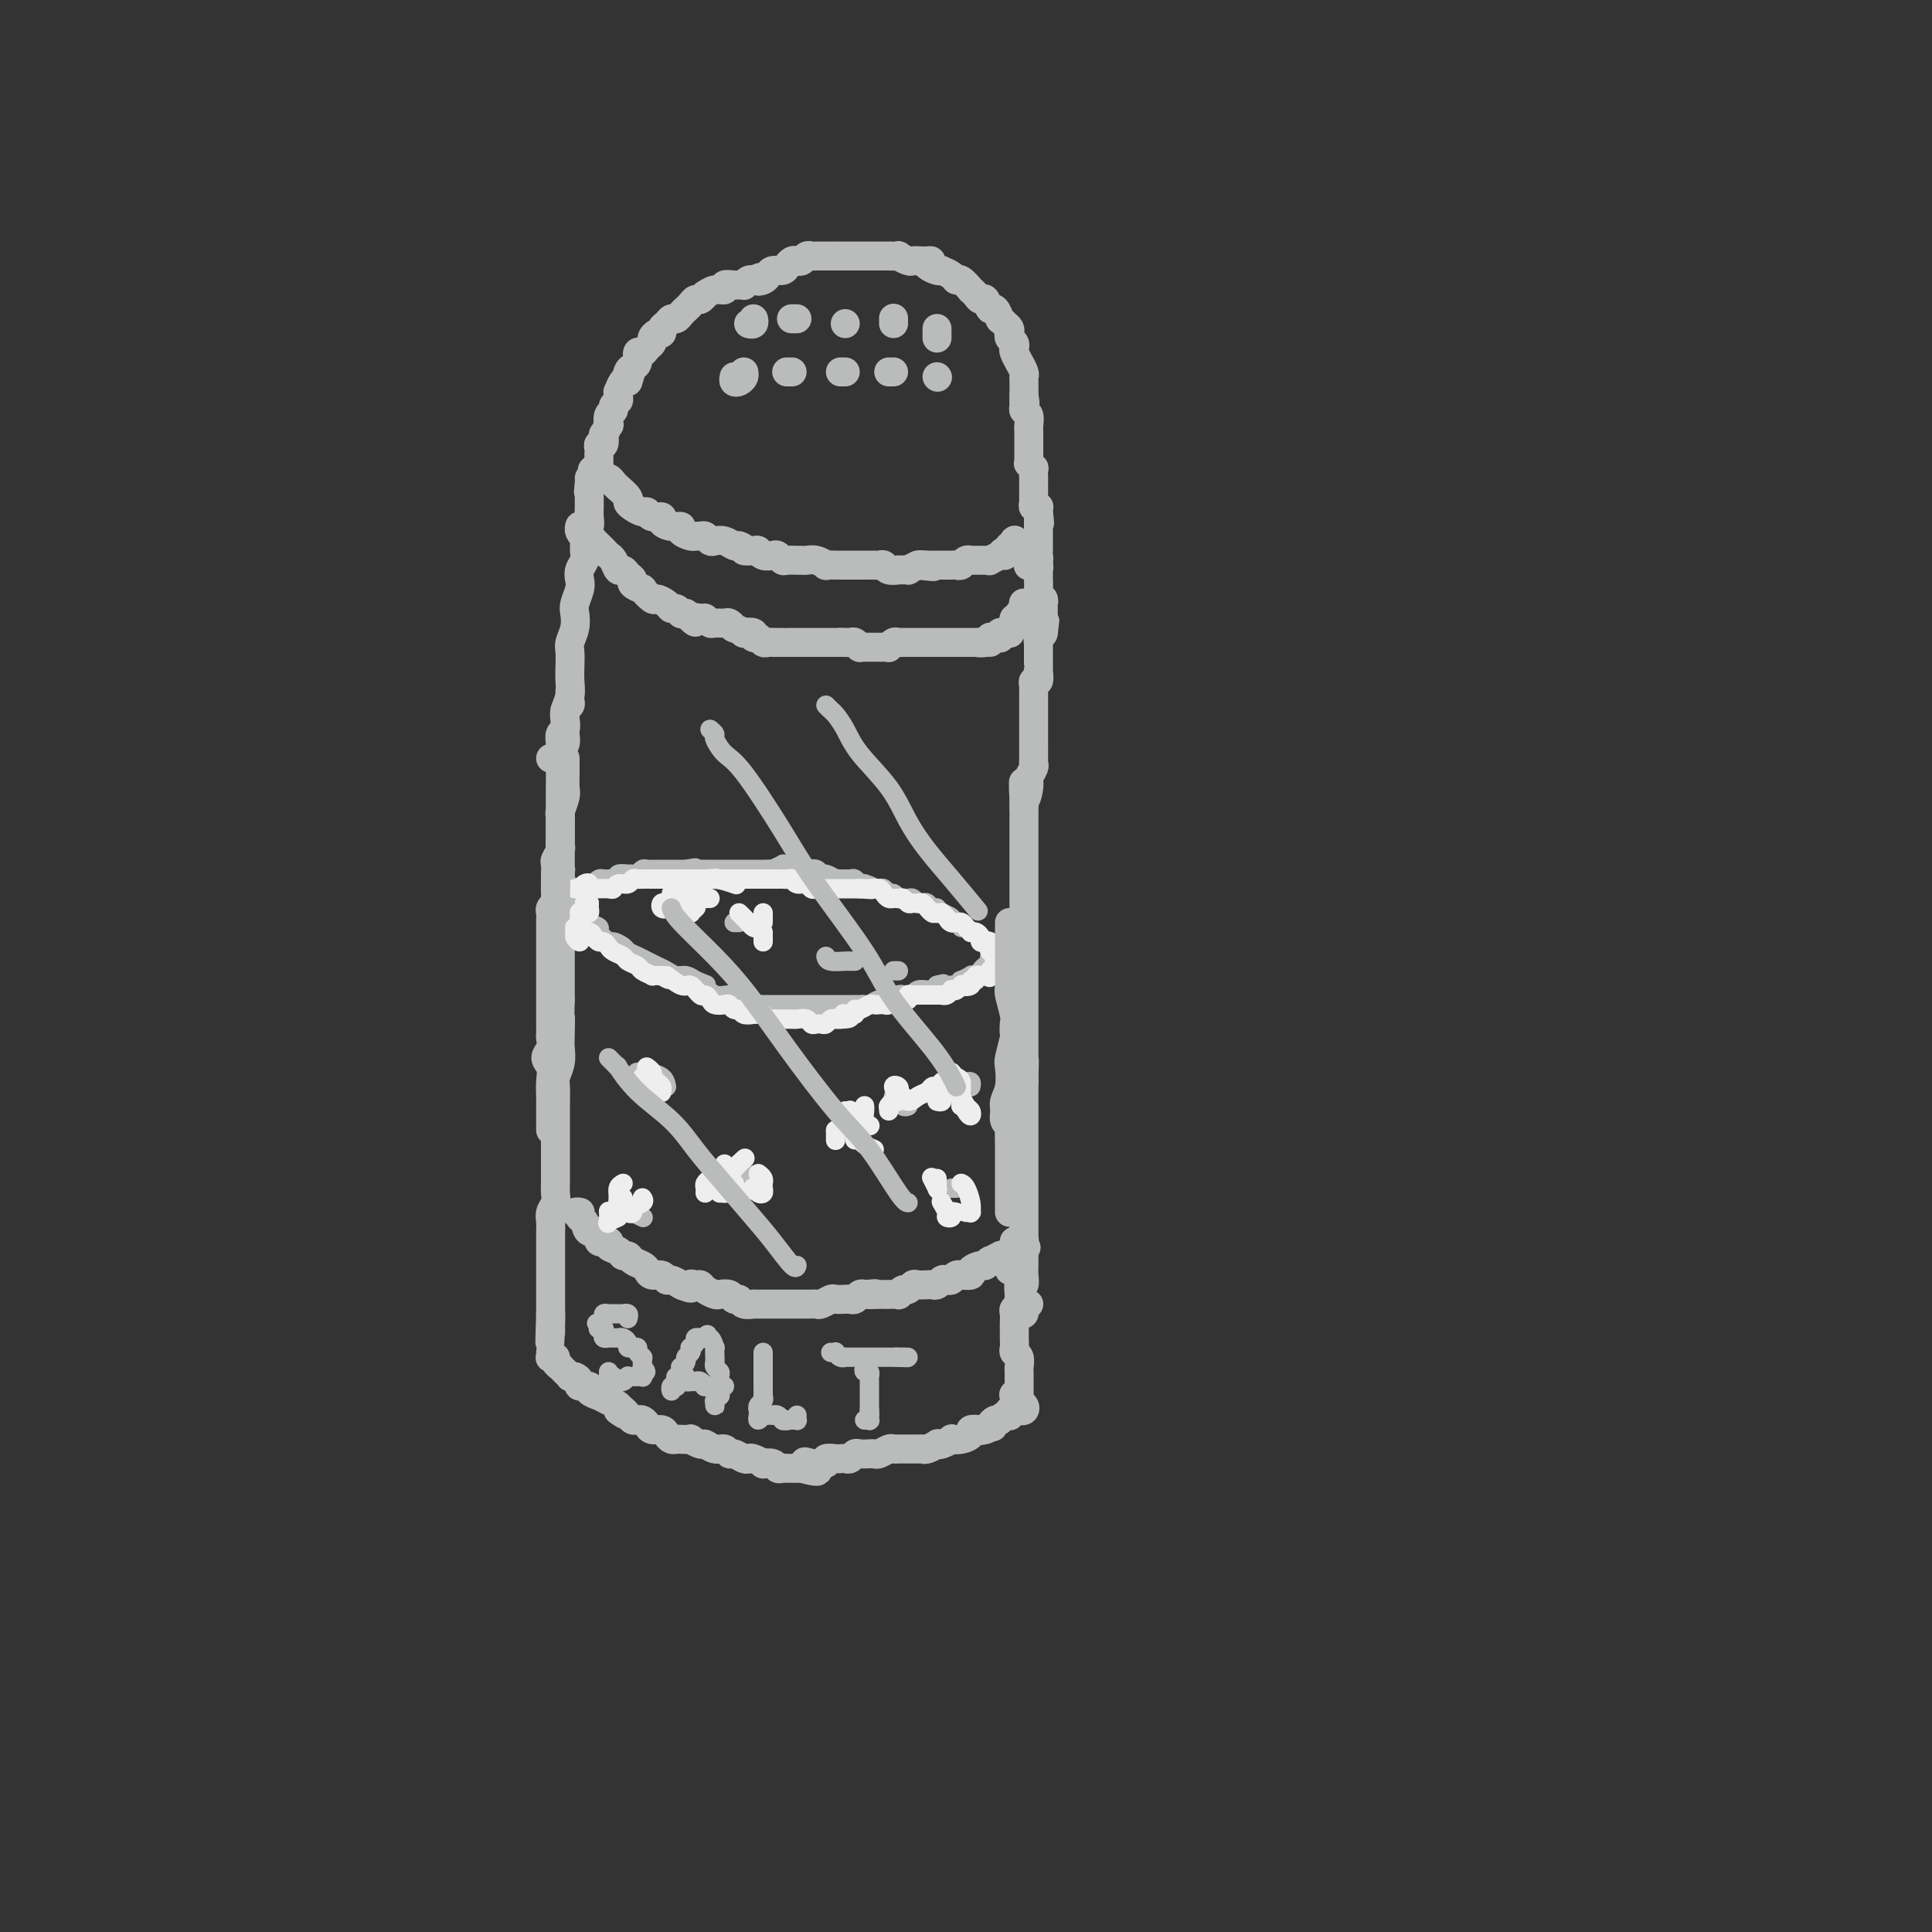 <svg viewBox='0 0 400 400' version='1.1' xmlns='http://www.w3.org/2000/svg' xmlns:xlink='http://www.w3.org/1999/xlink'><rect x="0" y="0" width="400" height="400" fill="#333333" stroke="none"/><g fill='none' stroke='#BABBBB' stroke-width='6' stroke-linecap='round' stroke-linejoin='round'><path d='M118,143c0.001,0.416 0.001,0.833 0,1c-0.001,0.167 -0.004,0.086 0,0c0.004,-0.086 0.015,-0.176 0,0c-0.015,0.176 -0.057,0.617 0,1c0.057,0.383 0.212,0.707 0,1c-0.212,0.293 -0.793,0.553 -1,1c-0.207,0.447 -0.041,1.080 0,2c0.041,0.920 -0.041,2.127 0,3c0.041,0.873 0.207,1.411 0,2c-0.207,0.589 -0.788,1.229 -1,2c-0.212,0.771 -0.057,1.672 0,3c0.057,1.328 0.015,3.081 0,4c-0.015,0.919 -0.004,1.002 0,2c0.004,0.998 0.001,2.909 0,4c-0.001,1.091 -0.000,1.363 0,2c0.000,0.637 0.000,1.641 0,3c-0.000,1.359 -0.000,3.073 0,4c0.000,0.927 0.000,1.067 0,2c-0.000,0.933 -0.000,2.660 0,4c0.000,1.340 0.000,2.292 0,3c-0.000,0.708 -0.000,1.172 0,2c0.000,0.828 0.000,2.021 0,3c-0.000,0.979 -0.000,1.746 0,3c0.000,1.254 0.000,2.996 0,4c-0.000,1.004 -0.000,1.270 0,2c0.000,0.730 0.000,1.923 0,3c-0.000,1.077 -0.000,2.039 0,3'/><path d='M116,207c-0.311,10.664 -0.087,5.323 0,4c0.087,-1.323 0.037,1.372 0,3c-0.037,1.628 -0.063,2.188 0,3c0.063,0.812 0.213,1.877 0,3c-0.213,1.123 -0.789,2.305 -1,3c-0.211,0.695 -0.057,0.903 0,2c0.057,1.097 0.015,3.081 0,4c-0.015,0.919 -0.004,0.772 0,1c0.004,0.228 0.001,0.832 0,2c-0.001,1.168 -0.000,2.900 0,4c0.000,1.100 -0.000,1.569 0,2c0.000,0.431 0.001,0.825 0,2c-0.001,1.175 -0.004,3.130 0,4c0.004,0.870 0.015,0.656 0,1c-0.015,0.344 -0.057,1.248 0,2c0.057,0.752 0.211,1.352 0,2c-0.211,0.648 -0.789,1.342 -1,2c-0.211,0.658 -0.057,1.278 0,2c0.057,0.722 0.015,1.544 0,2c-0.015,0.456 -0.004,0.544 0,1c0.004,0.456 0.001,1.279 0,2c-0.001,0.721 -0.000,1.340 0,2c0.000,0.660 0.000,1.360 0,2c-0.000,0.640 -0.000,1.218 0,2c0.000,0.782 0.000,1.766 0,2c-0.000,0.234 -0.000,-0.284 0,0c0.000,0.284 0.000,1.369 0,2c-0.000,0.631 -0.000,0.808 0,1c0.000,0.192 0.000,0.398 0,1c-0.000,0.602 -0.000,1.601 0,2c0.000,0.399 0.000,0.200 0,0'/><path d='M114,272c-0.309,10.526 -0.083,4.341 0,2c0.083,-2.341 0.022,-0.837 0,0c-0.022,0.837 -0.006,1.008 0,1c0.006,-0.008 0.002,-0.194 0,0c-0.002,0.194 -0.000,0.770 0,1c0.000,0.230 0.000,0.115 0,0'/><path d='M114,280c0.033,0.417 0.065,0.834 0,1c-0.065,0.166 -0.228,0.082 0,0c0.228,-0.082 0.849,-0.163 1,0c0.151,0.163 -0.166,0.569 0,1c0.166,0.431 0.814,0.886 1,1c0.186,0.114 -0.091,-0.114 0,0c0.091,0.114 0.551,0.569 1,1c0.449,0.431 0.889,0.837 1,1c0.111,0.163 -0.106,0.081 0,0c0.106,-0.081 0.534,-0.163 1,0c0.466,0.163 0.970,0.569 1,1c0.030,0.431 -0.415,0.885 0,1c0.415,0.115 1.688,-0.109 2,0c0.312,0.109 -0.339,0.550 0,1c0.339,0.450 1.667,0.908 2,1c0.333,0.092 -0.331,-0.183 0,0c0.331,0.183 1.656,0.822 2,1c0.344,0.178 -0.292,-0.106 0,0c0.292,0.106 1.512,0.602 2,1c0.488,0.398 0.244,0.699 0,1'/><path d='M128,292c2.344,1.812 1.205,0.341 1,0c-0.205,-0.341 0.523,0.447 1,1c0.477,0.553 0.704,0.870 1,1c0.296,0.130 0.660,0.073 1,0c0.340,-0.073 0.654,-0.160 1,0c0.346,0.160 0.722,0.569 1,1c0.278,0.431 0.456,0.886 1,1c0.544,0.114 1.454,-0.113 2,0c0.546,0.113 0.729,0.567 1,1c0.271,0.433 0.631,0.847 1,1c0.369,0.153 0.747,0.045 1,0c0.253,-0.045 0.382,-0.027 1,0c0.618,0.027 1.727,0.064 2,0c0.273,-0.064 -0.288,-0.228 0,0c0.288,0.228 1.425,0.850 2,1c0.575,0.150 0.587,-0.171 1,0c0.413,0.171 1.228,0.834 2,1c0.772,0.166 1.503,-0.166 2,0c0.497,0.166 0.762,0.828 1,1c0.238,0.172 0.450,-0.146 1,0c0.550,0.146 1.438,0.757 2,1c0.562,0.243 0.798,0.117 1,0c0.202,-0.117 0.369,-0.224 1,0c0.631,0.224 1.728,0.778 2,1c0.272,0.222 -0.279,0.112 0,0c0.279,-0.112 1.388,-0.226 2,0c0.612,0.226 0.728,0.793 1,1c0.272,0.207 0.702,0.056 1,0c0.298,-0.056 0.465,-0.015 1,0c0.535,0.015 1.439,0.004 2,0c0.561,-0.004 0.781,-0.002 1,0'/><path d='M166,304c6.051,1.629 2.180,-0.299 1,-1c-1.180,-0.701 0.332,-0.174 1,0c0.668,0.174 0.494,-0.006 1,0c0.506,0.006 1.694,0.197 2,0c0.306,-0.197 -0.269,-0.784 0,-1c0.269,-0.216 1.382,-0.062 2,0c0.618,0.062 0.742,0.031 1,0c0.258,-0.031 0.650,-0.061 1,0c0.350,0.061 0.657,0.212 1,0c0.343,-0.212 0.721,-0.788 1,-1c0.279,-0.212 0.460,-0.061 1,0c0.540,0.061 1.440,0.030 2,0c0.560,-0.030 0.780,-0.061 1,0c0.220,0.061 0.440,0.212 1,0c0.560,-0.212 1.458,-0.789 2,-1c0.542,-0.211 0.726,-0.056 1,0c0.274,0.056 0.637,0.015 1,0c0.363,-0.015 0.726,-0.003 1,0c0.274,0.003 0.459,-0.003 1,0c0.541,0.003 1.437,0.015 2,0c0.563,-0.015 0.794,-0.055 1,0c0.206,0.055 0.389,0.207 1,0c0.611,-0.207 1.651,-0.774 2,-1c0.349,-0.226 0.008,-0.112 0,0c-0.008,0.112 0.317,0.224 1,0c0.683,-0.224 1.723,-0.782 2,-1c0.277,-0.218 -0.207,-0.097 0,0c0.207,0.097 1.107,0.170 2,0c0.893,-0.170 1.779,-0.584 2,-1c0.221,-0.416 -0.223,-0.833 0,-1c0.223,-0.167 1.111,-0.083 2,0'/><path d='M203,296c5.676,-1.250 1.367,-0.374 0,0c-1.367,0.374 0.207,0.245 1,0c0.793,-0.245 0.804,-0.605 1,-1c0.196,-0.395 0.578,-0.824 1,-1c0.422,-0.176 0.884,-0.099 1,0c0.116,0.099 -0.113,0.219 0,0c0.113,-0.219 0.570,-0.777 1,-1c0.430,-0.223 0.833,-0.112 1,0c0.167,0.112 0.096,0.226 0,0c-0.096,-0.226 -0.218,-0.792 0,-1c0.218,-0.208 0.775,-0.059 1,0c0.225,0.059 0.116,0.029 0,0c-0.116,-0.029 -0.240,-0.057 0,0c0.240,0.057 0.845,0.197 1,0c0.155,-0.197 -0.141,-0.732 0,-1c0.141,-0.268 0.718,-0.268 1,0c0.282,0.268 0.268,0.803 0,1c-0.268,0.197 -0.791,0.056 -1,0c-0.209,-0.056 -0.105,-0.028 0,0'/><path d='M120,251c-0.039,0.002 -0.078,0.004 0,0c0.078,-0.004 0.273,-0.014 0,0c-0.273,0.014 -1.014,0.050 -1,0c0.014,-0.050 0.782,-0.187 1,0c0.218,0.187 -0.116,0.699 0,1c0.116,0.301 0.680,0.391 1,1c0.320,0.609 0.396,1.735 1,2c0.604,0.265 1.738,-0.333 2,0c0.262,0.333 -0.347,1.596 0,2c0.347,0.404 1.651,-0.050 2,0c0.349,0.050 -0.258,0.605 0,1c0.258,0.395 1.382,0.631 2,1c0.618,0.369 0.729,0.872 1,1c0.271,0.128 0.702,-0.119 1,0c0.298,0.119 0.465,0.605 1,1c0.535,0.395 1.439,0.698 2,1c0.561,0.302 0.779,0.602 1,1c0.221,0.398 0.445,0.895 1,1c0.555,0.105 1.442,-0.182 2,0c0.558,0.182 0.789,0.832 1,1c0.211,0.168 0.403,-0.147 1,0c0.597,0.147 1.599,0.756 2,1c0.401,0.244 0.200,0.122 0,0'/><path d='M141,266c3.036,1.389 2.127,0.362 2,0c-0.127,-0.362 0.528,-0.058 1,0c0.472,0.058 0.760,-0.129 1,0c0.240,0.129 0.431,0.575 1,1c0.569,0.425 1.515,0.831 2,1c0.485,0.169 0.510,0.102 1,0c0.490,-0.102 1.445,-0.237 2,0c0.555,0.237 0.708,0.848 1,1c0.292,0.152 0.722,-0.155 1,0c0.278,0.155 0.403,0.774 1,1c0.597,0.226 1.664,0.061 2,0c0.336,-0.061 -0.061,-0.016 0,0c0.061,0.016 0.580,0.004 1,0c0.420,-0.004 0.741,-0.001 1,0c0.259,0.001 0.456,0.000 1,0c0.544,-0.000 1.436,-0.000 2,0c0.564,0.000 0.799,0.000 1,0c0.201,-0.000 0.368,0.000 1,0c0.632,-0.000 1.728,-0.000 2,0c0.272,0.000 -0.279,0.001 0,0c0.279,-0.001 1.388,-0.004 2,0c0.612,0.004 0.726,0.015 1,0c0.274,-0.015 0.707,-0.057 1,0c0.293,0.057 0.446,0.211 1,0c0.554,-0.211 1.511,-0.788 2,-1c0.489,-0.212 0.512,-0.061 1,0c0.488,0.061 1.440,0.030 2,0c0.560,-0.030 0.727,-0.060 1,0c0.273,0.060 0.650,0.208 1,0c0.350,-0.208 0.671,-0.774 1,-1c0.329,-0.226 0.664,-0.113 1,0'/><path d='M179,268c3.987,-0.309 1.454,-0.083 1,0c-0.454,0.083 1.170,0.023 2,0c0.830,-0.023 0.866,-0.010 1,0c0.134,0.010 0.364,0.018 1,0c0.636,-0.018 1.676,-0.061 2,0c0.324,0.061 -0.069,0.227 0,0c0.069,-0.227 0.600,-0.845 1,-1c0.400,-0.155 0.671,0.154 1,0c0.329,-0.154 0.718,-0.772 1,-1c0.282,-0.228 0.457,-0.065 1,0c0.543,0.065 1.455,0.031 2,0c0.545,-0.031 0.723,-0.060 1,0c0.277,0.060 0.651,0.208 1,0c0.349,-0.208 0.672,-0.774 1,-1c0.328,-0.226 0.660,-0.113 1,0c0.340,0.113 0.688,0.227 1,0c0.312,-0.227 0.590,-0.796 1,-1c0.410,-0.204 0.954,-0.045 1,0c0.046,0.045 -0.406,-0.025 0,0c0.406,0.025 1.668,0.146 2,0c0.332,-0.146 -0.267,-0.560 0,-1c0.267,-0.440 1.400,-0.906 2,-1c0.600,-0.094 0.668,0.185 1,0c0.332,-0.185 0.929,-0.834 1,-1c0.071,-0.166 -0.383,0.153 0,0c0.383,-0.153 1.605,-0.777 2,-1c0.395,-0.223 -0.035,-0.046 0,0c0.035,0.046 0.535,-0.039 1,0c0.465,0.039 0.894,0.203 1,0c0.106,-0.203 -0.113,-0.772 0,-1c0.113,-0.228 0.556,-0.114 1,0'/><path d='M210,259c4.791,-1.404 1.269,-0.415 0,0c-1.269,0.415 -0.284,0.255 0,0c0.284,-0.255 -0.135,-0.605 0,-1c0.135,-0.395 0.822,-0.835 1,-1c0.178,-0.165 -0.152,-0.054 0,0c0.152,0.054 0.787,0.052 1,0c0.213,-0.052 0.005,-0.155 0,0c-0.005,0.155 0.195,0.566 0,1c-0.195,0.434 -0.784,0.891 -1,1c-0.216,0.109 -0.058,-0.129 0,0c0.058,0.129 0.015,0.626 0,1c-0.015,0.374 -0.004,0.626 0,1c0.004,0.374 0.001,0.870 0,1c-0.001,0.130 -0.000,-0.105 0,0c0.000,0.105 0.000,0.552 0,1c-0.000,0.448 -0.000,0.898 0,1c0.000,0.102 0.000,-0.144 0,0c-0.000,0.144 -0.000,0.678 0,1c0.000,0.322 0.000,0.433 0,1c-0.000,0.567 -0.000,1.591 0,2c0.000,0.409 0.000,0.205 0,0'/><path d='M211,268c-0.094,2.103 0.171,1.860 0,2c-0.171,0.140 -0.778,0.663 -1,1c-0.222,0.337 -0.060,0.488 0,1c0.060,0.512 0.016,1.384 0,2c-0.016,0.616 -0.005,0.977 0,1c0.005,0.023 0.005,-0.293 0,0c-0.005,0.293 -0.015,1.196 0,2c0.015,0.804 0.057,1.511 0,2c-0.057,0.489 -0.211,0.762 0,1c0.211,0.238 0.789,0.441 1,1c0.211,0.559 0.057,1.473 0,2c-0.057,0.527 -0.015,0.666 0,1c0.015,0.334 0.004,0.863 0,1c-0.004,0.137 -0.001,-0.118 0,0c0.001,0.118 0.000,0.610 0,1c-0.000,0.390 -0.000,0.678 0,1c0.000,0.322 0.000,0.677 0,1c-0.000,0.323 -0.000,0.612 0,1c0.000,0.388 0.000,0.874 0,1c-0.000,0.126 -0.000,-0.109 0,0c0.000,0.109 0.001,0.563 0,1c-0.001,0.437 -0.004,0.856 0,1c0.004,0.144 0.015,0.014 0,0c-0.015,-0.014 -0.056,0.089 0,0c0.056,-0.089 0.207,-0.370 0,-1c-0.207,-0.630 -0.774,-1.609 -1,-2c-0.226,-0.391 -0.113,-0.196 0,0'/><path d='M210,289c-0.167,-0.500 -0.083,-0.250 0,0'/><path d='M213,270c-0.453,0.316 -0.906,0.632 -1,1c-0.094,0.368 0.171,0.787 0,1c-0.171,0.213 -0.779,0.221 -1,0c-0.221,-0.221 -0.055,-0.670 0,-1c0.055,-0.330 0.001,-0.539 0,-1c-0.001,-0.461 0.052,-1.173 0,-2c-0.052,-0.827 -0.210,-1.770 0,-2c0.210,-0.230 0.788,0.254 1,0c0.212,-0.254 0.057,-1.244 0,-2c-0.057,-0.756 -0.015,-1.277 0,-2c0.015,-0.723 0.004,-1.649 0,-2c-0.004,-0.351 -0.001,-0.128 0,-1c0.001,-0.872 0.000,-2.839 0,-4c-0.000,-1.161 -0.000,-1.514 0,-2c0.000,-0.486 0.000,-1.104 0,-2c-0.000,-0.896 -0.000,-2.070 0,-3c0.000,-0.930 0.000,-1.614 0,-2c-0.000,-0.386 -0.000,-0.472 0,-1c0.000,-0.528 0.000,-1.497 0,-2c-0.000,-0.503 -0.000,-0.540 0,-1c0.000,-0.460 0.000,-1.345 0,-2c-0.000,-0.655 -0.000,-1.082 0,-2c0.000,-0.918 0.000,-2.329 0,-3c-0.000,-0.671 -0.000,-0.602 0,-1c0.000,-0.398 0.000,-1.261 0,-2c-0.000,-0.739 -0.000,-1.353 0,-2c0.000,-0.647 0.000,-1.328 0,-2c-0.000,-0.672 -0.000,-1.335 0,-2c0.000,-0.665 0.000,-1.333 0,-2'/><path d='M212,224c0.155,-7.833 0.041,-3.415 0,-2c-0.041,1.415 -0.011,-0.172 0,-1c0.011,-0.828 0.003,-0.898 0,-1c-0.003,-0.102 -0.001,-0.236 0,-1c0.001,-0.764 0.000,-2.159 0,-3c-0.000,-0.841 -0.000,-1.129 0,-2c0.000,-0.871 0.000,-2.327 0,-3c-0.000,-0.673 -0.000,-0.564 0,-1c0.000,-0.436 0.000,-1.416 0,-2c-0.000,-0.584 -0.000,-0.771 0,-1c0.000,-0.229 0.000,-0.499 0,-1c-0.000,-0.501 -0.000,-1.232 0,-2c0.000,-0.768 0.000,-1.572 0,-2c-0.000,-0.428 -0.000,-0.481 0,-1c0.000,-0.519 0.000,-1.504 0,-2c-0.000,-0.496 -0.000,-0.503 0,-1c0.000,-0.497 0.000,-1.484 0,-2c-0.000,-0.516 -0.000,-0.561 0,-1c0.000,-0.439 0.000,-1.272 0,-2c-0.000,-0.728 -0.000,-1.350 0,-2c0.000,-0.650 0.000,-1.329 0,-2c-0.000,-0.671 -0.000,-1.333 0,-2c0.000,-0.667 0.000,-1.337 0,-2c0.000,-0.663 -0.000,-1.317 0,-2c0.000,-0.683 0.000,-1.394 0,-2c0.000,-0.606 -0.000,-1.107 0,-2c0.000,-0.893 0.000,-2.179 0,-3c0.000,-0.821 -0.000,-1.179 0,-2c0.000,-0.821 0.000,-2.106 0,-3c0.000,-0.894 -0.000,-1.398 0,-2c0.000,-0.602 0.000,-1.301 0,-2'/><path d='M212,167c-0.065,-9.174 -0.228,-3.610 0,-2c0.228,1.610 0.846,-0.734 1,-2c0.154,-1.266 -0.155,-1.455 0,-2c0.155,-0.545 0.774,-1.445 1,-2c0.226,-0.555 0.061,-0.763 0,-1c-0.061,-0.237 -0.016,-0.501 0,-1c0.016,-0.499 0.004,-1.233 0,-2c-0.004,-0.767 -0.001,-1.566 0,-2c0.001,-0.434 0.000,-0.501 0,-1c-0.000,-0.499 -0.000,-1.429 0,-2c0.000,-0.571 0.000,-0.783 0,-1c-0.000,-0.217 -0.000,-0.439 0,-1c0.000,-0.561 0.000,-1.459 0,-2c-0.000,-0.541 -0.001,-0.724 0,-1c0.001,-0.276 0.004,-0.646 0,-1c-0.004,-0.354 -0.015,-0.691 0,-1c0.015,-0.309 0.057,-0.590 0,-1c-0.057,-0.410 -0.211,-0.950 0,-1c0.211,-0.050 0.789,0.389 1,0c0.211,-0.389 0.057,-1.606 0,-2c-0.057,-0.394 -0.015,0.035 0,0c0.015,-0.035 0.004,-0.536 0,-1c-0.004,-0.464 -0.001,-0.893 0,-1c0.001,-0.107 0.000,0.107 0,0c-0.000,-0.107 0.000,-0.536 0,-1c-0.000,-0.464 -0.001,-0.965 0,-1c0.001,-0.035 0.003,0.394 0,0c-0.003,-0.394 -0.011,-1.611 0,-2c0.011,-0.389 0.041,0.049 0,0c-0.041,-0.049 -0.155,-0.585 0,-1c0.155,-0.415 0.577,-0.707 1,-1'/><path d='M216,131c0.619,-5.439 0.166,-1.036 0,0c-0.166,1.036 -0.044,-1.295 0,-2c0.044,-0.705 0.012,0.214 0,0c-0.012,-0.214 -0.002,-1.563 0,-2c0.002,-0.437 -0.003,0.037 0,0c0.003,-0.037 0.015,-0.586 0,-1c-0.015,-0.414 -0.057,-0.693 0,-1c0.057,-0.307 0.211,-0.642 0,-1c-0.211,-0.358 -0.789,-0.740 -1,-1c-0.211,-0.260 -0.057,-0.399 0,-1c0.057,-0.601 0.015,-1.662 0,-2c-0.015,-0.338 -0.003,0.049 0,0c0.003,-0.049 -0.003,-0.535 0,-1c0.003,-0.465 0.015,-0.909 0,-1c-0.015,-0.091 -0.055,0.172 0,0c0.055,-0.172 0.207,-0.777 0,-1c-0.207,-0.223 -0.773,-0.064 -1,0c-0.227,0.064 -0.113,0.032 0,0'/><path d='M114,157c0.309,-0.018 0.618,-0.036 1,0c0.382,0.036 0.838,0.127 1,0c0.162,-0.127 0.030,-0.471 0,-1c-0.030,-0.529 0.044,-1.243 0,-2c-0.044,-0.757 -0.204,-1.557 0,-2c0.204,-0.443 0.773,-0.530 1,-1c0.227,-0.470 0.113,-1.322 0,-2c-0.113,-0.678 -0.226,-1.183 0,-2c0.226,-0.817 0.792,-1.947 1,-3c0.208,-1.053 0.060,-2.028 0,-3c-0.060,-0.972 -0.030,-1.941 0,-3c0.030,-1.059 0.060,-2.208 0,-3c-0.060,-0.792 -0.208,-1.227 0,-2c0.208,-0.773 0.774,-1.884 1,-3c0.226,-1.116 0.112,-2.238 0,-3c-0.112,-0.762 -0.222,-1.163 0,-2c0.222,-0.837 0.777,-2.111 1,-3c0.223,-0.889 0.112,-1.393 0,-2c-0.112,-0.607 -0.227,-1.318 0,-2c0.227,-0.682 0.797,-1.334 1,-2c0.203,-0.666 0.040,-1.347 0,-2c-0.040,-0.653 0.042,-1.278 0,-2c-0.042,-0.722 -0.207,-1.541 0,-2c0.207,-0.459 0.788,-0.560 1,-1c0.212,-0.440 0.057,-1.221 0,-2c-0.057,-0.779 -0.015,-1.556 0,-2c0.015,-0.444 0.004,-0.555 0,-1c-0.004,-0.445 -0.002,-1.222 0,-2'/><path d='M122,102c1.238,-8.691 0.332,-2.917 0,-1c-0.332,1.917 -0.089,-0.022 0,-1c0.089,-0.978 0.024,-0.994 0,-1c-0.024,-0.006 -0.006,-0.002 0,0c0.006,0.002 0.002,0.000 0,0c-0.002,-0.000 -0.001,-0.000 0,0'/><path d='M123,99c0.030,-0.312 0.061,-0.623 0,-1c-0.061,-0.377 -0.212,-0.818 0,-1c0.212,-0.182 0.789,-0.104 1,0c0.211,0.104 0.057,0.234 0,0c-0.057,-0.234 -0.015,-0.833 0,-1c0.015,-0.167 0.004,0.096 0,0c-0.004,-0.096 -0.002,-0.552 0,-1c0.002,-0.448 0.004,-0.888 0,-1c-0.004,-0.112 -0.015,0.106 0,0c0.015,-0.106 0.056,-0.534 0,-1c-0.056,-0.466 -0.207,-0.970 0,-1c0.207,-0.030 0.774,0.414 1,0c0.226,-0.414 0.112,-1.687 0,-2c-0.112,-0.313 -0.222,0.334 0,0c0.222,-0.334 0.776,-1.647 1,-2c0.224,-0.353 0.116,0.256 0,0c-0.116,-0.256 -0.241,-1.378 0,-2c0.241,-0.622 0.850,-0.745 1,-1c0.150,-0.255 -0.157,-0.641 0,-1c0.157,-0.359 0.777,-0.692 1,-1c0.223,-0.308 0.049,-0.591 0,-1c-0.049,-0.409 0.028,-0.945 0,-1c-0.028,-0.055 -0.161,0.370 0,0c0.161,-0.370 0.618,-1.534 1,-2c0.382,-0.466 0.691,-0.233 1,0'/><path d='M130,79c1.095,-3.274 0.331,-1.459 0,-1c-0.331,0.459 -0.229,-0.436 0,-1c0.229,-0.564 0.586,-0.795 1,-1c0.414,-0.205 0.885,-0.384 1,-1c0.115,-0.616 -0.128,-1.670 0,-2c0.128,-0.330 0.625,0.065 1,0c0.375,-0.065 0.626,-0.591 1,-1c0.374,-0.409 0.870,-0.701 1,-1c0.130,-0.299 -0.106,-0.605 0,-1c0.106,-0.395 0.553,-0.880 1,-1c0.447,-0.120 0.893,0.126 1,0c0.107,-0.126 -0.126,-0.625 0,-1c0.126,-0.375 0.611,-0.625 1,-1c0.389,-0.375 0.682,-0.874 1,-1c0.318,-0.126 0.663,0.120 1,0c0.337,-0.120 0.667,-0.605 1,-1c0.333,-0.395 0.668,-0.698 1,-1c0.332,-0.302 0.662,-0.602 1,-1c0.338,-0.398 0.684,-0.895 1,-1c0.316,-0.105 0.600,0.183 1,0c0.400,-0.183 0.915,-0.837 1,-1c0.085,-0.163 -0.259,0.167 0,0c0.259,-0.167 1.121,-0.830 2,-1c0.879,-0.170 1.776,0.151 2,0c0.224,-0.151 -0.224,-0.776 0,-1c0.224,-0.224 1.122,-0.046 2,0c0.878,0.046 1.738,-0.040 2,0c0.262,0.040 -0.074,0.207 0,0c0.074,-0.207 0.558,-0.786 1,-1c0.442,-0.214 0.840,-0.061 1,0c0.160,0.061 0.080,0.031 0,0'/><path d='M156,58c2.810,-1.249 1.334,-0.372 1,0c-0.334,0.372 0.474,0.241 1,0c0.526,-0.241 0.771,-0.590 1,-1c0.229,-0.410 0.443,-0.881 1,-1c0.557,-0.119 1.459,0.113 2,0c0.541,-0.113 0.722,-0.570 1,-1c0.278,-0.430 0.652,-0.833 1,-1c0.348,-0.167 0.670,-0.097 1,0c0.330,0.097 0.668,0.222 1,0c0.332,-0.222 0.657,-0.792 1,-1c0.343,-0.208 0.704,-0.056 1,0c0.296,0.056 0.527,0.015 1,0c0.473,-0.015 1.187,-0.004 2,0c0.813,0.004 1.723,0.001 2,0c0.277,-0.001 -0.081,-0.000 0,0c0.081,0.000 0.600,0.000 1,0c0.400,-0.000 0.680,-0.000 1,0c0.320,0.000 0.681,0.000 1,0c0.319,-0.000 0.596,0.000 1,0c0.404,-0.000 0.934,-0.000 1,0c0.066,0.000 -0.333,0.000 0,0c0.333,-0.000 1.397,-0.000 2,0c0.603,0.000 0.744,0.000 1,0c0.256,-0.000 0.627,-0.001 1,0c0.373,0.001 0.748,0.004 1,0c0.252,-0.004 0.382,-0.015 1,0c0.618,0.015 1.724,0.057 2,0c0.276,-0.057 -0.276,-0.211 0,0c0.276,0.211 1.382,0.788 2,1c0.618,0.212 0.748,0.061 1,0c0.252,-0.061 0.626,-0.030 1,0'/><path d='M190,54c4.039,0.110 2.636,-0.115 2,0c-0.636,0.115 -0.503,0.569 0,1c0.503,0.431 1.378,0.838 2,1c0.622,0.162 0.991,0.080 1,0c0.009,-0.080 -0.344,-0.157 0,0c0.344,0.157 1.384,0.549 2,1c0.616,0.451 0.809,0.961 1,1c0.191,0.039 0.380,-0.391 1,0c0.620,0.391 1.672,1.605 2,2c0.328,0.395 -0.067,-0.030 0,0c0.067,0.030 0.595,0.514 1,1c0.405,0.486 0.687,0.975 1,1c0.313,0.025 0.658,-0.415 1,0c0.342,0.415 0.683,1.683 1,2c0.317,0.317 0.610,-0.319 1,0c0.390,0.319 0.875,1.591 1,2c0.125,0.409 -0.111,-0.045 0,0c0.111,0.045 0.569,0.589 1,1c0.431,0.411 0.834,0.688 1,1c0.166,0.312 0.096,0.660 0,1c-0.096,0.340 -0.218,0.674 0,1c0.218,0.326 0.775,0.646 1,1c0.225,0.354 0.117,0.743 0,1c-0.117,0.257 -0.241,0.384 0,1c0.241,0.616 0.849,1.722 1,2c0.151,0.278 -0.156,-0.273 0,0c0.156,0.273 0.774,1.369 1,2c0.226,0.631 0.061,0.798 0,1c-0.061,0.202 -0.016,0.439 0,1c0.016,0.561 0.005,1.446 0,2c-0.005,0.554 -0.002,0.777 0,1'/><path d='M212,82c0.460,2.346 0.109,1.210 0,1c-0.109,-0.210 0.023,0.507 0,1c-0.023,0.493 -0.202,0.761 0,1c0.202,0.239 0.786,0.450 1,1c0.214,0.550 0.057,1.438 0,2c-0.057,0.562 -0.015,0.799 0,1c0.015,0.201 0.004,0.365 0,1c-0.004,0.635 -0.001,1.742 0,2c0.001,0.258 0.001,-0.333 0,0c-0.001,0.333 -0.001,1.591 0,2c0.001,0.409 0.004,-0.030 0,0c-0.004,0.030 -0.015,0.528 0,1c0.015,0.472 0.057,0.919 0,1c-0.057,0.081 -0.211,-0.203 0,0c0.211,0.203 0.789,0.894 1,1c0.211,0.106 0.057,-0.374 0,0c-0.057,0.374 -0.015,1.603 0,2c0.015,0.397 0.004,-0.038 0,0c-0.004,0.038 -0.001,0.549 0,1c0.001,0.451 0.000,0.843 0,1c-0.000,0.157 -0.000,0.080 0,0c0.000,-0.080 0.000,-0.162 0,0c-0.000,0.162 -0.001,0.569 0,1c0.001,0.431 0.004,0.886 0,1c-0.004,0.114 -0.015,-0.114 0,0c0.015,0.114 0.057,0.569 0,1c-0.057,0.431 -0.211,0.837 0,1c0.211,0.163 0.788,0.082 1,0c0.212,-0.082 0.061,-0.166 0,0c-0.061,0.166 -0.030,0.583 0,1'/><path d='M215,106c0.464,3.952 0.124,1.832 0,1c-0.124,-0.832 -0.033,-0.377 0,0c0.033,0.377 0.009,0.674 0,1c-0.009,0.326 -0.002,0.680 0,1c0.002,0.320 0.001,0.607 0,1c-0.001,0.393 -0.000,0.893 0,1c0.000,0.107 0.000,-0.177 0,0c-0.000,0.177 0.000,0.817 0,1c-0.000,0.183 -0.000,-0.092 0,0c0.000,0.092 0.001,0.550 0,1c-0.001,0.450 -0.004,0.891 0,1c0.004,0.109 0.015,-0.114 0,0c-0.015,0.114 -0.056,0.565 0,1c0.056,0.435 0.207,0.852 0,1c-0.207,0.148 -0.774,0.026 -1,0c-0.226,-0.026 -0.112,0.045 0,0c0.112,-0.045 0.223,-0.204 0,0c-0.223,0.204 -0.778,0.773 -1,1c-0.222,0.227 -0.111,0.114 0,0'/><path d='M120,109c0.024,-0.081 0.048,-0.162 0,0c-0.048,0.162 -0.168,0.568 0,1c0.168,0.432 0.622,0.889 1,1c0.378,0.111 0.679,-0.125 1,0c0.321,0.125 0.663,0.609 1,1c0.337,0.391 0.667,0.687 1,1c0.333,0.313 0.667,0.643 1,1c0.333,0.357 0.666,0.740 1,1c0.334,0.260 0.668,0.399 1,1c0.332,0.601 0.661,1.666 1,2c0.339,0.334 0.687,-0.064 1,0c0.313,0.064 0.590,0.589 1,1c0.410,0.411 0.954,0.706 1,1c0.046,0.294 -0.406,0.586 0,1c0.406,0.414 1.671,0.951 2,1c0.329,0.049 -0.277,-0.389 0,0c0.277,0.389 1.436,1.606 2,2c0.564,0.394 0.533,-0.034 1,0c0.467,0.034 1.431,0.531 2,1c0.569,0.469 0.744,0.910 1,1c0.256,0.090 0.594,-0.172 1,0c0.406,0.172 0.878,0.777 1,1c0.122,0.223 -0.108,0.064 0,0c0.108,-0.064 0.554,-0.032 1,0'/><path d='M142,127c3.521,3.007 1.324,1.524 1,1c-0.324,-0.524 1.227,-0.087 2,0c0.773,0.087 0.770,-0.174 1,0c0.230,0.174 0.693,0.783 1,1c0.307,0.217 0.458,0.043 1,0c0.542,-0.043 1.474,0.045 2,0c0.526,-0.045 0.647,-0.222 1,0c0.353,0.222 0.940,0.843 1,1c0.060,0.157 -0.405,-0.150 0,0c0.405,0.150 1.681,0.757 2,1c0.319,0.243 -0.318,0.121 0,0c0.318,-0.121 1.591,-0.243 2,0c0.409,0.243 -0.046,0.850 0,1c0.046,0.150 0.593,-0.156 1,0c0.407,0.156 0.674,0.774 1,1c0.326,0.226 0.712,0.061 1,0c0.288,-0.061 0.478,-0.016 1,0c0.522,0.016 1.378,0.004 2,0c0.622,-0.004 1.012,-0.001 1,0c-0.012,0.001 -0.426,0.000 0,0c0.426,-0.000 1.691,-0.000 2,0c0.309,0.000 -0.340,0.000 0,0c0.340,-0.000 1.668,-0.000 2,0c0.332,0.000 -0.334,0.000 0,0c0.334,-0.000 1.666,-0.000 2,0c0.334,0.000 -0.332,0.000 0,0c0.332,-0.000 1.661,-0.000 2,0c0.339,0.000 -0.311,0.000 0,0c0.311,-0.000 1.584,-0.000 2,0c0.416,0.000 -0.024,0.000 0,0c0.024,-0.000 0.512,-0.000 1,0'/><path d='M174,133c2.343,-0.004 1.201,-0.015 1,0c-0.201,0.015 0.537,0.057 1,0c0.463,-0.057 0.649,-0.211 1,0c0.351,0.211 0.868,0.789 1,1c0.132,0.211 -0.119,0.057 0,0c0.119,-0.057 0.609,-0.015 1,0c0.391,0.015 0.683,0.004 1,0c0.317,-0.004 0.658,0.000 1,0c0.342,-0.000 0.683,-0.004 1,0c0.317,0.004 0.610,0.015 1,0c0.390,-0.015 0.878,-0.057 1,0c0.122,0.057 -0.122,0.211 0,0c0.122,-0.211 0.610,-0.789 1,-1c0.390,-0.211 0.683,-0.057 1,0c0.317,0.057 0.657,0.015 1,0c0.343,-0.015 0.688,-0.004 1,0c0.312,0.004 0.589,0.001 1,0c0.411,-0.001 0.955,-0.000 1,0c0.045,0.000 -0.409,0.000 0,0c0.409,-0.000 1.682,-0.000 2,0c0.318,0.000 -0.318,0.000 0,0c0.318,-0.000 1.591,-0.000 2,0c0.409,0.000 -0.045,0.000 0,0c0.045,-0.000 0.588,-0.000 1,0c0.412,0.000 0.693,0.000 1,0c0.307,-0.000 0.641,-0.000 1,0c0.359,0.000 0.743,0.000 1,0c0.257,-0.000 0.389,-0.000 1,0c0.611,0.000 1.703,0.000 2,0c0.297,-0.000 -0.201,-0.000 0,0c0.201,0.000 1.100,0.000 2,0'/><path d='M203,133c4.443,-0.016 1.050,-0.057 0,0c-1.050,0.057 0.244,0.211 1,0c0.756,-0.211 0.973,-0.788 1,-1c0.027,-0.212 -0.137,-0.061 0,0c0.137,0.061 0.575,0.030 1,0c0.425,-0.030 0.835,-0.061 1,0c0.165,0.061 0.083,0.214 0,0c-0.083,-0.214 -0.167,-0.793 0,-1c0.167,-0.207 0.584,-0.040 1,0c0.416,0.040 0.829,-0.046 1,0c0.171,0.046 0.099,0.224 0,0c-0.099,-0.224 -0.224,-0.849 0,-1c0.224,-0.151 0.796,0.171 1,0c0.204,-0.171 0.040,-0.834 0,-1c-0.040,-0.166 0.046,0.166 0,0c-0.046,-0.166 -0.222,-0.828 0,-1c0.222,-0.172 0.844,0.146 1,0c0.156,-0.146 -0.154,-0.757 0,-1c0.154,-0.243 0.773,-0.117 1,0c0.227,0.117 0.061,0.224 0,0c-0.061,-0.224 -0.017,-0.778 0,-1c0.017,-0.222 0.009,-0.111 0,0'/><path d='M212,126c1.336,-1.289 0.176,-1.011 0,-1c-0.176,0.011 0.633,-0.244 1,0c0.367,0.244 0.291,0.989 0,1c-0.291,0.011 -0.797,-0.711 -1,-1c-0.203,-0.289 -0.101,-0.144 0,0'/><path d='M124,99c-0.006,-0.431 -0.013,-0.863 0,-1c0.013,-0.137 0.045,0.019 0,0c-0.045,-0.019 -0.168,-0.213 0,0c0.168,0.213 0.627,0.834 1,1c0.373,0.166 0.660,-0.124 1,0c0.340,0.124 0.734,0.663 1,1c0.266,0.337 0.404,0.473 1,1c0.596,0.527 1.652,1.447 2,2c0.348,0.553 -0.010,0.741 0,1c0.010,0.259 0.389,0.591 1,1c0.611,0.409 1.455,0.897 2,1c0.545,0.103 0.793,-0.179 1,0c0.207,0.179 0.375,0.818 1,1c0.625,0.182 1.707,-0.092 2,0c0.293,0.092 -0.202,0.550 0,1c0.202,0.450 1.101,0.891 2,1c0.899,0.109 1.799,-0.114 2,0c0.201,0.114 -0.297,0.565 0,1c0.297,0.435 1.389,0.852 2,1c0.611,0.148 0.740,0.026 1,0c0.260,-0.026 0.650,0.045 1,0c0.350,-0.045 0.661,-0.204 1,0c0.339,0.204 0.707,0.773 1,1c0.293,0.227 0.512,0.112 1,0c0.488,-0.112 1.247,-0.223 2,0c0.753,0.223 1.501,0.778 2,1c0.499,0.222 0.750,0.111 1,0'/><path d='M153,113c1.666,0.532 0.831,0.861 1,1c0.169,0.139 1.340,0.089 2,0c0.660,-0.089 0.807,-0.216 1,0c0.193,0.216 0.432,0.776 1,1c0.568,0.224 1.465,0.113 2,0c0.535,-0.113 0.707,-0.226 1,0c0.293,0.226 0.708,0.793 1,1c0.292,0.207 0.462,0.054 1,0c0.538,-0.054 1.445,-0.011 2,0c0.555,0.011 0.760,-0.011 1,0c0.240,0.011 0.516,0.056 1,0c0.484,-0.056 1.176,-0.211 2,0c0.824,0.211 1.779,0.789 2,1c0.221,0.211 -0.293,0.057 0,0c0.293,-0.057 1.393,-0.015 2,0c0.607,0.015 0.721,0.004 1,0c0.279,-0.004 0.724,-0.001 1,0c0.276,0.001 0.385,0.000 1,0c0.615,-0.000 1.737,-0.000 2,0c0.263,0.000 -0.333,0.000 0,0c0.333,-0.000 1.595,-0.001 2,0c0.405,0.001 -0.048,0.004 0,0c0.048,-0.004 0.595,-0.015 1,0c0.405,0.015 0.667,0.057 1,0c0.333,-0.057 0.738,-0.212 1,0c0.262,0.212 0.380,0.789 1,1c0.620,0.211 1.741,0.054 2,0c0.259,-0.054 -0.343,-0.004 0,0c0.343,0.004 1.631,-0.037 2,0c0.369,0.037 -0.180,0.154 0,0c0.180,-0.154 1.090,-0.577 2,-1'/><path d='M190,117c5.920,0.619 2.220,0.166 1,0c-1.220,-0.166 0.040,-0.045 1,0c0.960,0.045 1.619,0.013 2,0c0.381,-0.013 0.483,-0.007 1,0c0.517,0.007 1.449,0.016 2,0c0.551,-0.016 0.720,-0.057 1,0c0.280,0.057 0.671,0.211 1,0c0.329,-0.211 0.595,-0.789 1,-1c0.405,-0.211 0.948,-0.057 1,0c0.052,0.057 -0.388,0.015 0,0c0.388,-0.015 1.605,-0.003 2,0c0.395,0.003 -0.030,-0.003 0,0c0.030,0.003 0.515,0.016 1,0c0.485,-0.016 0.970,-0.061 1,0c0.030,0.061 -0.395,0.226 0,0c0.395,-0.226 1.609,-0.844 2,-1c0.391,-0.156 -0.040,0.150 0,0c0.040,-0.150 0.550,-0.757 1,-1c0.450,-0.243 0.838,-0.121 1,0c0.162,0.121 0.096,0.243 0,0c-0.096,-0.243 -0.222,-0.850 0,-1c0.222,-0.150 0.791,0.156 1,0c0.209,-0.156 0.057,-0.776 0,-1c-0.057,-0.224 -0.018,-0.054 0,0c0.018,0.054 0.015,-0.010 0,0c-0.015,0.010 -0.043,0.094 0,0c0.043,-0.094 0.156,-0.365 0,0c-0.156,0.365 -0.580,1.368 -1,2c-0.420,0.632 -0.834,0.895 -1,1c-0.166,0.105 -0.083,0.053 0,0'/><path d='M164,66c0.533,0.000 1.067,0.000 1,0c-0.067,0.000 -0.733,0.000 -1,0c-0.267,0.000 -0.133,0.000 0,0'/><path d='M163,77c-0.111,0.000 -0.222,0.000 0,0c0.222,0.000 0.778,0.000 1,0c0.222,0.000 0.111,0.000 0,0'/><path d='M175,67c0.000,0.000 0.000,0.000 0,0c0.000,0.000 0.000,0.000 0,0c0.000,0.000 0.000,0.000 0,0'/><path d='M174,77c0.417,0.000 0.833,0.000 1,0c0.167,0.000 0.083,0.000 0,0'/><path d='M185,66c0.000,-0.111 0.000,-0.222 0,0c0.000,0.222 0.000,0.778 0,1c-0.000,0.222 0.000,0.111 0,0'/><path d='M184,77c0.417,0.000 0.833,0.000 1,0c0.167,0.000 0.083,0.000 0,0'/><path d='M194,68c0.000,0.452 0.000,0.905 0,1c0.000,0.095 0.000,-0.167 0,0c0.000,0.167 0.000,0.762 0,1c-0.000,0.238 0.000,0.119 0,0'/><path d='M194,78c0.000,0.000 0.100,0.100 0.1,0.1'/><path d='M156,67c-0.030,-0.536 -0.060,-1.071 0,-1c0.060,0.071 0.208,0.750 0,1c-0.208,0.250 -0.774,0.071 -1,0c-0.226,-0.071 -0.113,-0.036 0,0'/><path d='M152,78c-0.083,0.400 -0.166,0.801 0,1c0.166,0.199 0.581,0.198 1,0c0.419,-0.198 0.844,-0.592 1,-1c0.156,-0.408 0.045,-0.831 0,-1c-0.045,-0.169 -0.022,-0.085 0,0'/></g>
<g fill='none' stroke='#BABBBB' stroke-width='4' stroke-linecap='round' stroke-linejoin='round'><path d='M116,176c0.002,0.304 0.004,0.607 0,1c-0.004,0.393 -0.015,0.875 0,1c0.015,0.125 0.057,-0.107 0,0c-0.057,0.107 -0.212,0.553 0,1c0.212,0.447 0.793,0.896 1,1c0.207,0.104 0.041,-0.137 0,0c-0.041,0.137 0.044,0.653 0,1c-0.044,0.347 -0.218,0.527 0,1c0.218,0.473 0.829,1.241 1,2c0.171,0.759 -0.099,1.509 0,2c0.099,0.491 0.566,0.723 1,1c0.434,0.277 0.836,0.599 1,1c0.164,0.401 0.090,0.881 0,1c-0.090,0.119 -0.198,-0.124 0,0c0.198,0.124 0.701,0.615 1,1c0.299,0.385 0.394,0.663 1,1c0.606,0.337 1.725,0.734 2,1c0.275,0.266 -0.292,0.400 0,1c0.292,0.600 1.443,1.666 2,2c0.557,0.334 0.519,-0.065 1,0c0.481,0.065 1.480,0.595 2,1c0.520,0.405 0.562,0.686 1,1c0.438,0.314 1.272,0.663 2,1c0.728,0.337 1.350,0.664 2,1c0.650,0.336 1.329,0.681 2,1c0.671,0.319 1.335,0.611 2,1c0.665,0.389 1.333,0.874 2,1c0.667,0.126 1.333,-0.107 2,0c0.667,0.107 1.333,0.553 2,1'/><path d='M144,203c3.158,1.340 2.053,0.688 2,1c-0.053,0.312 0.945,1.586 2,2c1.055,0.414 2.166,-0.033 3,0c0.834,0.033 1.392,0.545 2,1c0.608,0.455 1.266,0.854 2,1c0.734,0.146 1.544,0.039 2,0c0.456,-0.039 0.559,-0.010 1,0c0.441,0.010 1.220,0.003 2,0c0.780,-0.003 1.561,-0.001 2,0c0.439,0.001 0.538,0.000 1,0c0.462,-0.000 1.289,-0.000 2,0c0.711,0.000 1.307,0.000 2,0c0.693,-0.000 1.484,0.000 2,0c0.516,-0.000 0.758,-0.000 1,0c0.242,0.000 0.484,0.000 1,0c0.516,-0.000 1.304,-0.000 2,0c0.696,0.000 1.299,0.001 2,0c0.701,-0.001 1.500,-0.004 2,0c0.500,0.004 0.700,0.016 1,0c0.300,-0.016 0.700,-0.061 1,0c0.300,0.061 0.500,0.227 1,0c0.500,-0.227 1.300,-0.846 2,-1c0.700,-0.154 1.301,0.156 2,0c0.699,-0.156 1.496,-0.778 2,-1c0.504,-0.222 0.716,-0.046 1,0c0.284,0.046 0.639,-0.040 1,0c0.361,0.040 0.726,0.204 1,0c0.274,-0.204 0.455,-0.776 1,-1c0.545,-0.224 1.454,-0.099 2,0c0.546,0.099 0.727,0.171 1,0c0.273,-0.171 0.636,-0.586 1,-1'/><path d='M194,204c2.268,-0.620 0.938,-0.170 1,0c0.062,0.170 1.517,0.061 2,0c0.483,-0.061 -0.006,-0.073 0,0c0.006,0.073 0.509,0.229 1,0c0.491,-0.229 0.972,-0.845 1,-1c0.028,-0.155 -0.395,0.151 0,0c0.395,-0.151 1.608,-0.757 2,-1c0.392,-0.243 -0.036,-0.121 0,0c0.036,0.121 0.535,0.243 1,0c0.465,-0.243 0.894,-0.850 1,-1c0.106,-0.150 -0.113,0.156 0,0c0.113,-0.156 0.556,-0.773 1,-1c0.444,-0.227 0.889,-0.065 1,0c0.111,0.065 -0.110,0.031 0,0c0.110,-0.031 0.552,-0.061 1,0c0.448,0.061 0.901,0.212 1,0c0.099,-0.212 -0.156,-0.789 0,-1c0.156,-0.211 0.721,-0.057 1,0c0.279,0.057 0.271,0.015 0,0c-0.271,-0.015 -0.804,-0.004 -1,0c-0.196,0.004 -0.056,0.001 0,0c0.056,-0.001 0.028,-0.001 0,0'/><path d='M120,184c0.024,-0.002 0.048,-0.003 0,0c-0.048,0.003 -0.168,0.011 0,0c0.168,-0.011 0.622,-0.041 1,0c0.378,0.041 0.679,0.155 1,0c0.321,-0.155 0.663,-0.578 1,-1c0.337,-0.422 0.669,-0.844 1,-1c0.331,-0.156 0.661,-0.046 1,0c0.339,0.046 0.687,0.026 1,0c0.313,-0.026 0.591,-0.060 1,0c0.409,0.060 0.950,0.212 1,0c0.050,-0.212 -0.390,-0.788 0,-1c0.390,-0.212 1.610,-0.061 2,0c0.390,0.061 -0.050,0.030 0,0c0.050,-0.030 0.590,-0.061 1,0c0.410,0.061 0.691,0.212 1,0c0.309,-0.212 0.646,-0.789 1,-1c0.354,-0.211 0.724,-0.057 1,0c0.276,0.057 0.459,0.015 1,0c0.541,-0.015 1.441,-0.004 2,0c0.559,0.004 0.779,0.001 1,0c0.221,-0.001 0.444,-0.000 1,0c0.556,0.000 1.445,0.000 2,0c0.555,-0.000 0.778,-0.000 1,0'/><path d='M142,180c3.518,-0.619 1.313,-0.166 1,0c-0.313,0.166 1.267,0.044 2,0c0.733,-0.044 0.620,-0.012 1,0c0.380,0.012 1.254,0.003 2,0c0.746,-0.003 1.366,-0.001 2,0c0.634,0.001 1.284,0.000 2,0c0.716,-0.000 1.500,0.000 2,0c0.500,-0.000 0.716,-0.000 1,0c0.284,0.000 0.634,0.001 1,0c0.366,-0.001 0.747,-0.004 1,0c0.253,0.004 0.379,0.015 1,0c0.621,-0.015 1.739,-0.056 2,0c0.261,0.056 -0.333,0.210 0,0c0.333,-0.210 1.595,-0.785 2,-1c0.405,-0.215 -0.046,-0.072 0,0c0.046,0.072 0.589,0.072 1,0c0.411,-0.072 0.691,-0.217 1,0c0.309,0.217 0.646,0.794 1,1c0.354,0.206 0.723,0.040 1,0c0.277,-0.040 0.460,0.046 1,0c0.540,-0.046 1.436,-0.222 2,0c0.564,0.222 0.795,0.844 1,1c0.205,0.156 0.384,-0.154 1,0c0.616,0.154 1.671,0.774 2,1c0.329,0.226 -0.066,0.060 0,0c0.066,-0.060 0.595,-0.012 1,0c0.405,0.012 0.686,-0.011 1,0c0.314,0.011 0.662,0.054 1,0c0.338,-0.054 0.668,-0.207 1,0c0.332,0.207 0.666,0.773 1,1c0.334,0.227 0.667,0.113 1,0'/><path d='M179,183c2.809,0.847 1.330,0.963 1,1c-0.330,0.037 0.489,-0.005 1,0c0.511,0.005 0.714,0.058 1,0c0.286,-0.058 0.654,-0.226 1,0c0.346,0.226 0.670,0.845 1,1c0.330,0.155 0.666,-0.156 1,0c0.334,0.156 0.667,0.777 1,1c0.333,0.223 0.667,0.046 1,0c0.333,-0.046 0.667,0.039 1,0c0.333,-0.039 0.666,-0.203 1,0c0.334,0.203 0.668,0.771 1,1c0.332,0.229 0.662,0.118 1,0c0.338,-0.118 0.683,-0.242 1,0c0.317,0.242 0.605,0.849 1,1c0.395,0.151 0.898,-0.153 1,0c0.102,0.153 -0.198,0.763 0,1c0.198,0.237 0.893,0.102 1,0c0.107,-0.102 -0.374,-0.172 0,0c0.374,0.172 1.602,0.586 2,1c0.398,0.414 -0.034,0.828 0,1c0.034,0.172 0.534,0.103 1,0c0.466,-0.103 0.898,-0.238 1,0c0.102,0.238 -0.126,0.851 0,1c0.126,0.149 0.608,-0.167 1,0c0.392,0.167 0.696,0.815 1,1c0.304,0.185 0.607,-0.095 1,0c0.393,0.095 0.875,0.564 1,1c0.125,0.436 -0.107,0.839 0,1c0.107,0.161 0.554,0.081 1,0'/><path d='M204,195c4.095,1.791 1.834,0.270 1,0c-0.834,-0.270 -0.239,0.712 0,1c0.239,0.288 0.121,-0.119 0,0c-0.121,0.119 -0.247,0.763 0,1c0.247,0.237 0.866,0.068 1,0c0.134,-0.068 -0.217,-0.033 0,0c0.217,0.033 1.000,0.065 1,0c-0.000,-0.065 -0.785,-0.227 -1,0c-0.215,0.227 0.138,0.844 0,1c-0.138,0.156 -0.768,-0.150 -1,0c-0.232,0.150 -0.066,0.757 0,1c0.066,0.243 0.033,0.121 0,0'/><path d='M201,225c0.083,-0.423 0.167,-0.845 0,-1c-0.167,-0.155 -0.583,-0.042 -1,0c-0.417,0.042 -0.833,0.012 -1,0c-0.167,-0.012 -0.083,-0.006 0,0'/><path d='M198,246c-0.422,0.000 -0.844,0.000 -1,0c-0.156,0.000 -0.044,0.000 0,0c0.044,0.000 0.022,0.000 0,0'/><path d='M188,229c-0.340,0.121 -0.679,0.242 -1,0c-0.321,-0.242 -0.622,-0.848 -1,-1c-0.378,-0.152 -0.833,0.152 -1,0c-0.167,-0.152 -0.048,-0.758 0,-1c0.048,-0.242 0.024,-0.121 0,0'/><path d='M178,232c-0.219,-0.083 -0.437,-0.166 -1,0c-0.563,0.166 -1.470,0.581 -2,1c-0.530,0.419 -0.681,0.844 -1,1c-0.319,0.156 -0.805,0.045 -1,0c-0.195,-0.045 -0.097,-0.022 0,0'/><path d='M157,243c-1.071,0.339 -2.143,0.679 -3,1c-0.857,0.321 -1.500,0.625 -2,1c-0.500,0.375 -0.857,0.821 -1,1c-0.143,0.179 -0.071,0.089 0,0'/><path d='M138,225c-0.143,-0.732 -0.286,-1.464 -1,-2c-0.714,-0.536 -2.000,-0.875 -3,-1c-1.000,-0.125 -1.714,-0.036 -2,0c-0.286,0.036 -0.143,0.018 0,0'/><path d='M131,251c0.833,0.417 1.667,0.833 2,1c0.333,0.167 0.167,0.083 0,0'/><path d='M153,191c-0.417,0.000 -0.833,0.000 -1,0c-0.167,0.000 -0.083,0.000 0,0'/><path d='M143,188c0.083,-0.423 0.166,-0.845 0,-1c-0.166,-0.155 -0.581,-0.041 -1,0c-0.419,0.041 -0.844,0.011 -1,0c-0.156,-0.011 -0.045,-0.003 0,0c0.045,0.003 0.022,0.002 0,0'/><path d='M171,198c0.105,0.423 0.211,0.845 1,1c0.789,0.155 2.263,0.041 3,0c0.737,-0.041 0.737,-0.011 1,0c0.263,0.011 0.789,0.003 1,0c0.211,-0.003 0.105,-0.002 0,0'/><path d='M185,201c0.417,0.000 0.833,0.000 1,0c0.167,0.000 0.083,0.000 0,0'/></g>
<g fill='none' stroke='#EEEEEE' stroke-width='4' stroke-linecap='round' stroke-linejoin='round'><path d='M120,190c-0.000,0.446 -0.000,0.893 0,1c0.000,0.107 0.001,-0.124 0,0c-0.001,0.124 -0.004,0.605 0,1c0.004,0.395 0.015,0.704 0,1c-0.015,0.296 -0.056,0.578 0,1c0.056,0.422 0.210,0.985 0,1c-0.210,0.015 -0.784,-0.519 -1,-1c-0.216,-0.481 -0.074,-0.910 0,-1c0.074,-0.090 0.079,0.157 0,0c-0.079,-0.157 -0.243,-0.719 0,-1c0.243,-0.281 0.891,-0.282 1,0c0.109,0.282 -0.322,0.845 0,1c0.322,0.155 1.396,-0.099 2,0c0.604,0.099 0.738,0.551 1,1c0.262,0.449 0.652,0.894 1,1c0.348,0.106 0.656,-0.126 1,0c0.344,0.126 0.726,0.611 1,1c0.274,0.389 0.439,0.681 1,1c0.561,0.319 1.517,0.664 2,1c0.483,0.336 0.492,0.665 1,1c0.508,0.335 1.515,0.678 2,1c0.485,0.322 0.450,0.622 1,1c0.550,0.378 1.687,0.832 2,1c0.313,0.168 -0.196,0.048 0,0c0.196,-0.048 1.098,-0.024 2,0'/><path d='M137,202c2.699,1.726 0.947,0.041 1,0c0.053,-0.041 1.912,1.561 3,2c1.088,0.439 1.404,-0.285 2,0c0.596,0.285 1.473,1.579 2,2c0.527,0.421 0.705,-0.032 1,0c0.295,0.032 0.709,0.548 1,1c0.291,0.452 0.459,0.838 1,1c0.541,0.162 1.453,0.100 2,0c0.547,-0.100 0.728,-0.237 1,0c0.272,0.237 0.636,0.848 1,1c0.364,0.152 0.728,-0.155 1,0c0.272,0.155 0.450,0.773 1,1c0.550,0.227 1.471,0.065 2,0c0.529,-0.065 0.667,-0.031 1,0c0.333,0.031 0.863,0.061 1,0c0.137,-0.061 -0.118,-0.212 0,0c0.118,0.212 0.609,0.789 1,1c0.391,0.211 0.682,0.056 1,0c0.318,-0.056 0.661,-0.015 1,0c0.339,0.015 0.672,0.003 1,0c0.328,-0.003 0.651,0.003 1,0c0.349,-0.003 0.723,-0.015 1,0c0.277,0.015 0.455,0.056 1,0c0.545,-0.056 1.455,-0.210 2,0c0.545,0.210 0.723,0.785 1,1c0.277,0.215 0.651,0.072 1,0c0.349,-0.072 0.671,-0.072 1,0c0.329,0.072 0.666,0.215 1,0c0.334,-0.215 0.667,-0.789 1,-1c0.333,-0.211 0.667,-0.060 1,0c0.333,0.060 0.667,0.030 1,0'/><path d='M174,211c3.354,-0.067 1.738,-0.735 1,-1c-0.738,-0.265 -0.597,-0.127 0,0c0.597,0.127 1.652,0.244 2,0c0.348,-0.244 -0.009,-0.850 0,-1c0.009,-0.150 0.384,0.156 1,0c0.616,-0.156 1.475,-0.773 2,-1c0.525,-0.227 0.718,-0.065 1,0c0.282,0.065 0.654,0.031 1,0c0.346,-0.031 0.665,-0.061 1,0c0.335,0.061 0.686,0.214 1,0c0.314,-0.214 0.591,-0.793 1,-1c0.409,-0.207 0.950,-0.041 1,0c0.050,0.041 -0.390,-0.041 0,0c0.390,0.041 1.610,0.207 2,0c0.390,-0.207 -0.050,-0.788 0,-1c0.050,-0.212 0.591,-0.057 1,0c0.409,0.057 0.688,0.015 1,0c0.312,-0.015 0.658,-0.004 1,0c0.342,0.004 0.679,0.001 1,0c0.321,-0.001 0.626,-0.000 1,0c0.374,0.000 0.817,-0.000 1,0c0.183,0.000 0.104,0.001 0,0c-0.104,-0.001 -0.234,-0.004 0,0c0.234,0.004 0.833,0.015 1,0c0.167,-0.015 -0.096,-0.056 0,0c0.096,0.056 0.551,0.207 1,0c0.449,-0.207 0.891,-0.774 1,-1c0.109,-0.226 -0.115,-0.112 0,0c0.115,0.112 0.569,0.223 1,0c0.431,-0.223 0.837,-0.778 1,-1c0.163,-0.222 0.081,-0.111 0,0'/><path d='M199,204c4.029,-1.100 1.600,-0.351 1,0c-0.600,0.351 0.628,0.304 1,0c0.372,-0.304 -0.111,-0.866 0,-1c0.111,-0.134 0.817,0.161 1,0c0.183,-0.161 -0.157,-0.779 0,-1c0.157,-0.221 0.812,-0.045 1,0c0.188,0.045 -0.089,-0.039 0,0c0.089,0.039 0.545,0.203 1,0c0.455,-0.203 0.910,-0.773 1,-1c0.090,-0.227 -0.186,-0.112 0,0c0.186,0.112 0.835,0.222 1,0c0.165,-0.222 -0.152,-0.775 0,-1c0.152,-0.225 0.773,-0.123 1,0c0.227,0.123 0.061,0.268 0,0c-0.061,-0.268 -0.016,-0.948 0,-1c0.016,-0.052 0.004,0.524 0,1c-0.004,0.476 -0.001,0.850 0,1c0.001,0.150 0.001,0.075 0,0'/><path d='M120,184c-0.534,-0.002 -1.069,-0.004 -1,0c0.069,0.004 0.740,0.014 1,0c0.260,-0.014 0.107,-0.053 0,0c-0.107,0.053 -0.169,0.196 0,0c0.169,-0.196 0.569,-0.732 1,-1c0.431,-0.268 0.893,-0.268 1,0c0.107,0.268 -0.140,0.805 0,1c0.140,0.195 0.666,0.048 1,0c0.334,-0.048 0.474,0.002 1,0c0.526,-0.002 1.436,-0.057 2,0c0.564,0.057 0.781,0.225 1,0c0.219,-0.225 0.438,-0.845 1,-1c0.562,-0.155 1.465,0.155 2,0c0.535,-0.155 0.702,-0.773 1,-1c0.298,-0.227 0.728,-0.061 1,0c0.272,0.061 0.387,0.016 1,0c0.613,-0.016 1.723,-0.004 2,0c0.277,0.004 -0.278,0.001 0,0c0.278,-0.001 1.388,-0.000 2,0c0.612,0.000 0.727,0.000 1,0c0.273,-0.000 0.703,-0.000 1,0c0.297,0.000 0.461,0.000 1,0c0.539,-0.000 1.454,-0.000 2,0c0.546,0.000 0.724,0.000 1,0c0.276,-0.000 0.651,-0.000 1,0c0.349,0.000 0.671,0.000 1,0c0.329,-0.000 0.664,-0.000 1,0'/><path d='M146,182c4.140,-0.309 1.491,-0.083 1,0c-0.491,0.083 1.178,0.022 2,0c0.822,-0.022 0.799,-0.006 1,0c0.201,0.006 0.626,0.002 1,0c0.374,-0.002 0.696,-0.000 1,0c0.304,0.000 0.588,0.000 1,0c0.412,-0.000 0.951,-0.000 1,0c0.049,0.000 -0.391,0.000 0,0c0.391,-0.000 1.614,-0.000 2,0c0.386,0.000 -0.065,0.000 0,0c0.065,-0.000 0.647,-0.000 1,0c0.353,0.000 0.476,0.000 1,0c0.524,-0.000 1.450,-0.001 2,0c0.550,0.001 0.724,0.004 1,0c0.276,-0.004 0.655,-0.016 1,0c0.345,0.016 0.655,0.061 1,0c0.345,-0.061 0.723,-0.226 1,0c0.277,0.226 0.452,0.845 1,1c0.548,0.155 1.470,-0.155 2,0c0.530,0.155 0.667,0.774 1,1c0.333,0.226 0.862,0.061 1,0c0.138,-0.061 -0.116,-0.016 0,0c0.116,0.016 0.603,0.004 1,0c0.397,-0.004 0.703,-0.001 1,0c0.297,0.001 0.586,0.000 1,0c0.414,-0.000 0.955,-0.000 1,0c0.045,0.000 -0.405,0.000 0,0c0.405,-0.000 1.665,-0.000 2,0c0.335,0.000 -0.256,0.000 0,0c0.256,-0.000 1.359,-0.000 2,0c0.641,0.000 0.821,0.000 1,0'/><path d='M178,184c4.898,0.310 1.144,0.086 0,0c-1.144,-0.086 0.323,-0.033 1,0c0.677,0.033 0.562,0.047 1,0c0.438,-0.047 1.427,-0.156 2,0c0.573,0.156 0.731,0.577 1,1c0.269,0.423 0.649,0.849 1,1c0.351,0.151 0.671,0.026 1,0c0.329,-0.026 0.666,0.046 1,0c0.334,-0.046 0.667,-0.210 1,0c0.333,0.210 0.668,0.792 1,1c0.332,0.208 0.663,0.041 1,0c0.337,-0.041 0.682,0.045 1,0c0.318,-0.045 0.610,-0.222 1,0c0.390,0.222 0.879,0.844 1,1c0.121,0.156 -0.126,-0.155 0,0c0.126,0.155 0.626,0.776 1,1c0.374,0.224 0.624,0.050 1,0c0.376,-0.050 0.878,0.024 1,0c0.122,-0.024 -0.136,-0.147 0,0c0.136,0.147 0.667,0.565 1,1c0.333,0.435 0.467,0.887 1,1c0.533,0.113 1.466,-0.114 2,0c0.534,0.114 0.669,0.569 1,1c0.331,0.431 0.859,0.837 1,1c0.141,0.163 -0.103,0.082 0,0c0.103,-0.082 0.553,-0.166 1,0c0.447,0.166 0.889,0.583 1,1c0.111,0.417 -0.111,0.833 0,1c0.111,0.167 0.556,0.083 1,0'/><path d='M204,195c3.961,1.713 0.864,0.497 0,0c-0.864,-0.497 0.504,-0.273 1,0c0.496,0.273 0.120,0.596 0,1c-0.120,0.404 0.017,0.890 0,1c-0.017,0.110 -0.187,-0.156 0,0c0.187,0.156 0.730,0.732 1,1c0.270,0.268 0.265,0.226 0,1c-0.265,0.774 -0.790,2.364 -1,3c-0.210,0.636 -0.105,0.318 0,0'/><path d='M133,223c0.453,-0.105 0.906,-0.209 1,0c0.094,0.209 -0.170,0.733 0,1c0.170,0.267 0.774,0.278 1,0c0.226,-0.278 0.074,-0.845 0,-1c-0.074,-0.155 -0.071,0.103 0,0c0.071,-0.103 0.212,-0.566 0,-1c-0.212,-0.434 -0.775,-0.838 -1,-1c-0.225,-0.162 -0.113,-0.081 0,0'/><path d='M135,223c0.309,0.338 0.619,0.675 1,1c0.381,0.325 0.834,0.637 1,1c0.166,0.363 0.044,0.778 0,1c-0.044,0.222 -0.012,0.252 0,0c0.012,-0.252 0.003,-0.786 0,-1c-0.003,-0.214 -0.002,-0.107 0,0'/><path d='M181,238c-0.762,-0.310 -1.524,-0.619 -2,-1c-0.476,-0.381 -0.667,-0.833 -1,-1c-0.333,-0.167 -0.810,-0.048 -1,0c-0.190,0.048 -0.095,0.024 0,0'/><path d='M179,229c-0.008,-0.061 -0.016,-0.121 0,0c0.016,0.121 0.056,0.424 0,1c-0.056,0.576 -0.207,1.424 0,2c0.207,0.576 0.774,0.879 1,1c0.226,0.121 0.113,0.061 0,0'/><path d='M179,233c-0.453,0.000 -0.906,0.000 -1,0c-0.094,0.000 0.171,-0.000 0,0c-0.171,0.000 -0.777,0.000 -1,0c-0.223,-0.000 -0.064,-0.000 0,0c0.064,0.000 0.032,0.000 0,0'/><path d='M173,236c0.000,0.083 0.000,0.167 0,0c0.000,-0.167 0.000,-0.583 0,-1c0.000,-0.417 0.000,-0.833 0,-1c0.000,-0.167 0.000,-0.083 0,0'/><path d='M175,230c0.422,0.533 0.844,1.067 1,1c0.156,-0.067 0.044,-0.733 0,-1c-0.044,-0.267 -0.022,-0.133 0,0'/><path d='M194,228c0.422,0.111 0.844,0.222 1,0c0.156,-0.222 0.044,-0.778 0,-1c-0.044,-0.222 -0.022,-0.111 0,0'/><path d='M196,225c0.113,-0.030 0.226,-0.060 0,0c-0.226,0.060 -0.792,0.208 -1,0c-0.208,-0.208 -0.060,-0.774 0,-1c0.060,-0.226 0.030,-0.113 0,0'/><path d='M194,225c-0.358,-0.094 -0.717,-0.187 -1,0c-0.283,0.187 -0.491,0.655 -1,1c-0.509,0.345 -1.318,0.569 -2,1c-0.682,0.431 -1.237,1.071 -2,1c-0.763,-0.071 -1.735,-0.853 -2,-1c-0.265,-0.147 0.176,0.343 0,0c-0.176,-0.343 -0.971,-1.517 -1,-2c-0.029,-0.483 0.706,-0.274 1,0c0.294,0.274 0.146,0.613 0,1c-0.146,0.387 -0.291,0.821 0,1c0.291,0.179 1.016,0.104 1,0c-0.016,-0.104 -0.775,-0.238 -1,0c-0.225,0.238 0.083,0.848 0,1c-0.083,0.152 -0.558,-0.155 -1,0c-0.442,0.155 -0.850,0.773 -1,1c-0.150,0.227 -0.043,0.065 0,0c0.043,-0.065 0.021,-0.032 0,0'/><path d='M184,230c0.000,-0.417 0.000,-0.833 0,-1c0.000,-0.167 0.000,-0.083 0,0'/><path d='M197,226c0.884,0.339 1.769,0.679 2,1c0.231,0.321 -0.190,0.625 0,1c0.190,0.375 0.993,0.821 1,1c0.007,0.179 -0.782,0.089 -1,0c-0.218,-0.089 0.134,-0.178 0,-1c-0.134,-0.822 -0.752,-2.378 -1,-3c-0.248,-0.622 -0.124,-0.311 0,0'/><path d='M197,222c0.303,0.379 0.607,0.757 1,1c0.393,0.243 0.877,0.349 1,1c0.123,0.651 -0.113,1.847 0,3c0.113,1.153 0.577,2.263 1,3c0.423,0.737 0.807,1.101 1,1c0.193,-0.101 0.195,-0.668 0,-1c-0.195,-0.332 -0.588,-0.429 -1,-1c-0.412,-0.571 -0.842,-1.615 -1,-2c-0.158,-0.385 -0.045,-0.110 0,0c0.045,0.110 0.023,0.055 0,0'/><path d='M194,244c0.008,0.325 0.016,0.651 0,1c-0.016,0.349 -0.056,0.722 0,1c0.056,0.278 0.207,0.459 0,0c-0.207,-0.459 -0.774,-1.560 -1,-2c-0.226,-0.440 -0.113,-0.220 0,0'/><path d='M199,245c0.310,0.144 0.620,0.287 1,1c0.380,0.713 0.830,1.995 1,3c0.170,1.005 0.059,1.733 0,2c-0.059,0.267 -0.067,0.071 0,0c0.067,-0.071 0.210,-0.019 0,0c-0.210,0.019 -0.774,0.005 -1,0c-0.226,-0.005 -0.113,-0.003 0,0'/><path d='M198,251c-0.455,-0.109 -0.910,-0.219 -1,0c-0.090,0.219 0.186,0.766 0,1c-0.186,0.234 -0.834,0.154 -1,0c-0.166,-0.154 0.151,-0.381 0,-1c-0.151,-0.619 -0.772,-1.628 -1,-2c-0.228,-0.372 -0.065,-0.106 0,0c0.065,0.106 0.033,0.053 0,0'/><path d='M154,240c0.204,-0.179 0.408,-0.358 0,0c-0.408,0.358 -1.429,1.253 -2,2c-0.571,0.747 -0.693,1.345 -1,2c-0.307,0.655 -0.801,1.366 -1,2c-0.199,0.634 -0.105,1.191 0,1c0.105,-0.191 0.221,-1.128 0,-2c-0.221,-0.872 -0.777,-1.678 -1,-2c-0.223,-0.322 -0.111,-0.161 0,0'/><path d='M150,241c-0.085,0.657 -0.170,1.315 0,2c0.170,0.685 0.595,1.399 1,2c0.405,0.601 0.789,1.089 1,1c0.211,-0.089 0.249,-0.755 0,-1c-0.249,-0.245 -0.785,-0.070 -1,0c-0.215,0.070 -0.107,0.035 0,0'/><path d='M149,243c-0.340,-0.089 -0.679,-0.178 -1,0c-0.321,0.178 -0.622,0.622 -1,1c-0.378,0.378 -0.833,0.689 -1,1c-0.167,0.311 -0.045,0.622 0,1c0.045,0.378 0.013,0.822 0,1c-0.013,0.178 -0.006,0.089 0,0'/><path d='M149,247c0.362,0.000 0.724,0.000 1,0c0.276,0.000 0.466,-0.000 1,0c0.534,0.000 1.413,0.000 2,0c0.587,0.000 0.882,0.000 1,0c0.118,-0.000 0.059,0.000 0,0'/><path d='M157,243c0.423,0.310 0.845,0.619 1,1c0.155,0.381 0.042,0.833 0,1c-0.042,0.167 -0.012,0.048 0,0c0.012,-0.048 0.006,-0.024 0,0'/><path d='M158,246c0.083,0.393 0.167,0.786 0,1c-0.167,0.214 -0.583,0.250 -1,0c-0.417,-0.250 -0.833,-0.786 -1,-1c-0.167,-0.214 -0.083,-0.107 0,0'/><path d='M133,248c0.232,0.336 0.465,0.672 0,1c-0.465,0.328 -1.627,0.648 -2,1c-0.373,0.352 0.044,0.735 0,1c-0.044,0.265 -0.548,0.411 -1,0c-0.452,-0.411 -0.853,-1.380 -1,-2c-0.147,-0.620 -0.042,-0.891 0,-1c0.042,-0.109 0.021,-0.054 0,0'/><path d='M129,245c-0.431,0.249 -0.862,0.497 -1,1c-0.138,0.503 0.015,1.259 0,2c-0.015,0.741 -0.200,1.467 0,2c0.200,0.533 0.785,0.874 1,1c0.215,0.126 0.062,0.036 0,0c-0.062,-0.036 -0.031,-0.018 0,0'/><path d='M128,252c-0.845,0.363 -1.690,0.726 -2,1c-0.310,0.274 -0.083,0.458 0,0c0.083,-0.458 0.024,-1.560 0,-2c-0.024,-0.440 -0.012,-0.220 0,0'/><path d='M147,186c-0.453,0.000 -0.906,0.000 -1,0c-0.094,0.000 0.171,0.000 0,0c-0.171,0.000 -0.777,0.000 -1,0c-0.223,0.000 -0.064,0.000 0,0c0.064,0.000 0.032,0.000 0,0'/><path d='M142,186c0.119,0.030 0.238,0.061 0,0c-0.238,-0.061 -0.835,-0.212 -1,0c-0.165,0.212 0.100,0.789 0,1c-0.100,0.211 -0.565,0.057 -1,0c-0.435,-0.057 -0.838,-0.016 -1,0c-0.162,0.016 -0.081,0.008 0,0'/><path d='M138,187c0.107,0.392 0.215,0.783 0,1c-0.215,0.217 -0.751,0.258 -1,0c-0.249,-0.258 -0.211,-0.815 0,-1c0.211,-0.185 0.595,0.003 1,0c0.405,-0.003 0.830,-0.197 1,0c0.170,0.197 0.084,0.785 0,1c-0.084,0.215 -0.167,0.058 0,0c0.167,-0.058 0.583,-0.016 1,0c0.417,0.016 0.833,0.004 1,0c0.167,-0.004 0.083,-0.002 0,0'/><path d='M142,188c-0.121,0.431 -0.242,0.861 0,1c0.242,0.139 0.848,-0.014 1,0c0.152,0.014 -0.152,0.196 0,0c0.152,-0.196 0.758,-0.770 1,-1c0.242,-0.230 0.121,-0.115 0,0'/><path d='M153,189c0.762,0.740 1.525,1.480 2,2c0.475,0.520 0.663,0.820 1,1c0.337,0.180 0.821,0.241 1,0c0.179,-0.241 0.051,-0.783 0,-1c-0.051,-0.217 -0.026,-0.108 0,0'/><path d='M158,189c0.000,0.310 0.000,0.619 0,1c0.000,0.381 0.000,0.833 0,1c0.000,0.167 0.000,0.048 0,0c0.000,-0.048 0.000,-0.024 0,0'/><path d='M158,193c0.000,0.956 0.000,1.911 0,2c0.000,0.089 0.000,-0.689 0,-1c0.000,-0.311 0.000,-0.156 0,0'/><path d='M139,185c0.320,0.119 0.639,0.237 1,0c0.361,-0.237 0.763,-0.830 1,-1c0.237,-0.170 0.309,0.084 1,0c0.691,-0.084 2.000,-0.507 3,-1c1.000,-0.493 1.692,-1.056 3,-1c1.308,0.056 3.231,0.730 4,1c0.769,0.270 0.385,0.135 0,0'/><path d='M121,187c0.422,0.000 0.844,0.000 1,0c0.156,0.000 0.044,0.000 0,0c-0.044,0.000 -0.022,0.000 0,0'/><path d='M122,187c-0.022,0.309 -0.044,0.618 0,1c0.044,0.382 0.156,0.838 0,1c-0.156,0.162 -0.578,0.030 -1,0c-0.422,-0.030 -0.845,0.044 -1,0c-0.155,-0.044 -0.042,-0.204 0,0c0.042,0.204 0.012,0.773 0,1c-0.012,0.227 -0.006,0.114 0,0'/><path d='M122,193c0.000,0.000 0.000,0.000 0,0c0.000,0.000 0.000,0.000 0,0c-0.000,0.000 -0.000,0.000 0,0c0.000,0.000 0.000,0.000 0,0'/><path d='M120,184c0.000,0.000 0.100,0.100 0.1,0.1'/></g>
<g fill='none' stroke='#BABBBB' stroke-width='6' stroke-linecap='round' stroke-linejoin='round'><path d='M114,234c-0.000,-0.333 -0.000,-0.666 0,-1c0.000,-0.334 0.000,-0.669 0,-1c-0.000,-0.331 -0.000,-0.658 0,-1c0.000,-0.342 0.001,-0.700 0,-1c-0.001,-0.300 -0.005,-0.542 0,-1c0.005,-0.458 0.019,-1.134 0,-2c-0.019,-0.866 -0.072,-1.924 0,-3c0.072,-1.076 0.268,-2.172 0,-3c-0.268,-0.828 -1.000,-1.390 -1,-2c0.000,-0.610 0.732,-1.270 1,-2c0.268,-0.730 0.072,-1.532 0,-2c-0.072,-0.468 -0.019,-0.602 0,-1c0.019,-0.398 0.005,-1.061 0,-2c-0.005,-0.939 -0.001,-2.153 0,-3c0.001,-0.847 0.000,-1.326 0,-2c-0.000,-0.674 -0.000,-1.541 0,-2c0.000,-0.459 0.000,-0.508 0,-1c-0.000,-0.492 -0.000,-1.426 0,-2c0.000,-0.574 0.000,-0.786 0,-1c-0.000,-0.214 -0.000,-0.428 0,-1c0.000,-0.572 0.000,-1.500 0,-2c-0.000,-0.500 -0.000,-0.572 0,-1c0.000,-0.428 0.000,-1.214 0,-2c-0.000,-0.786 -0.001,-1.573 0,-2c0.001,-0.427 0.004,-0.496 0,-1c-0.004,-0.504 -0.015,-1.445 0,-2c0.015,-0.555 0.057,-0.723 0,-1c-0.057,-0.277 -0.211,-0.662 0,-1c0.211,-0.338 0.788,-0.630 1,-1c0.212,-0.370 0.061,-0.820 0,-1c-0.061,-0.180 -0.030,-0.090 0,0'/><path d='M115,186c0.154,-7.765 0.040,-3.179 0,-2c-0.040,1.179 -0.007,-1.050 0,-2c0.007,-0.950 -0.012,-0.622 0,-1c0.012,-0.378 0.056,-1.462 0,-2c-0.056,-0.538 -0.211,-0.529 0,-1c0.211,-0.471 0.789,-1.420 1,-2c0.211,-0.580 0.057,-0.790 0,-1c-0.057,-0.210 -0.016,-0.422 0,-1c0.016,-0.578 0.008,-1.524 0,-2c-0.008,-0.476 -0.016,-0.483 0,-1c0.016,-0.517 0.057,-1.546 0,-2c-0.057,-0.454 -0.211,-0.335 0,-1c0.211,-0.665 0.789,-2.115 1,-3c0.211,-0.885 0.057,-1.204 0,-2c-0.057,-0.796 -0.015,-2.069 0,-3c0.015,-0.931 0.004,-1.520 0,-2c-0.004,-0.480 -0.001,-0.851 0,-1c0.001,-0.149 0.001,-0.074 0,0'/><path d='M209,191c-0.001,0.453 -0.001,0.906 0,2c0.001,1.094 0.004,2.829 0,4c-0.004,1.171 -0.015,1.780 0,3c0.015,1.220 0.056,3.052 0,4c-0.056,0.948 -0.210,1.010 0,2c0.210,0.990 0.785,2.906 1,4c0.215,1.094 0.071,1.365 0,2c-0.071,0.635 -0.071,1.633 0,2c0.071,0.367 0.211,0.104 0,1c-0.211,0.896 -0.774,2.950 -1,4c-0.226,1.050 -0.114,1.097 0,2c0.114,0.903 0.230,2.662 0,4c-0.230,1.338 -0.808,2.254 -1,3c-0.192,0.746 0.001,1.321 0,2c-0.001,0.679 -0.196,1.461 0,2c0.196,0.539 0.785,0.835 1,1c0.215,0.165 0.058,0.200 0,1c-0.058,0.800 -0.015,2.363 0,3c0.015,0.637 0.004,0.346 0,1c-0.004,0.654 -0.001,2.254 0,3c0.001,0.746 0.000,0.637 0,1c-0.000,0.363 -0.000,1.196 0,2c0.000,0.804 0.000,1.578 0,2c-0.000,0.422 -0.000,0.492 0,1c0.000,0.508 0.000,1.456 0,2c-0.000,0.544 -0.000,0.685 0,1c0.000,0.315 0.000,0.804 0,1c-0.000,0.196 -0.000,0.098 0,0'/><path d='M210,257c0.008,0.218 0.016,0.436 0,1c-0.016,0.564 -0.057,1.475 0,2c0.057,0.525 0.211,0.663 0,1c-0.211,0.337 -0.789,0.874 -1,1c-0.211,0.126 -0.057,-0.158 0,0c0.057,0.158 0.016,0.760 0,1c-0.016,0.240 -0.008,0.120 0,0'/></g>
<g fill='none' stroke='#BABBBB' stroke-width='4' stroke-linecap='round' stroke-linejoin='round'><path d='M171,146c0.357,0.372 0.714,0.743 1,1c0.286,0.257 0.502,0.398 1,1c0.498,0.602 1.280,1.664 2,3c0.720,1.336 1.380,2.945 3,5c1.620,2.055 4.200,4.555 6,7c1.800,2.445 2.819,4.835 4,7c1.181,2.165 2.523,4.106 4,6c1.477,1.894 3.090,3.741 5,6c1.910,2.259 4.117,4.931 5,6c0.883,1.069 0.441,0.534 0,0'/><path d='M147,151c0.466,0.390 0.931,0.779 1,1c0.069,0.221 -0.259,0.273 0,1c0.259,0.727 1.104,2.127 2,3c0.896,0.873 1.842,1.218 4,4c2.158,2.782 5.529,7.999 8,12c2.471,4.001 4.042,6.784 7,11c2.958,4.216 7.304,9.865 10,14c2.696,4.135 3.742,6.754 6,10c2.258,3.246 5.729,7.117 8,10c2.271,2.883 3.342,4.776 4,6c0.658,1.224 0.902,1.778 1,2c0.098,0.222 0.049,0.111 0,0'/><path d='M139,188c0.218,0.654 0.437,1.307 2,3c1.563,1.693 4.471,4.425 7,7c2.529,2.575 4.681,4.991 7,8c2.319,3.009 4.807,6.610 8,11c3.193,4.390 7.090,9.569 10,13c2.910,3.431 4.831,5.116 7,8c2.169,2.884 4.584,6.969 6,9c1.416,2.031 1.833,2.009 2,2c0.167,-0.009 0.083,-0.004 0,0'/><path d='M126,219c0.290,0.279 0.580,0.558 1,1c0.420,0.442 0.972,1.047 1,1c0.028,-0.047 -0.466,-0.746 0,0c0.466,0.746 1.891,2.936 4,5c2.109,2.064 4.902,4.003 7,6c2.098,1.997 3.501,4.053 5,6c1.499,1.947 3.095,3.786 5,6c1.905,2.214 4.118,4.803 6,7c1.882,2.197 3.432,4.001 5,6c1.568,1.999 3.153,4.192 4,5c0.847,0.808 0.956,0.231 1,0c0.044,-0.231 0.022,-0.115 0,0'/><path d='M130,273c0.122,-0.423 0.244,-0.845 0,-1c-0.244,-0.155 -0.853,-0.041 -1,0c-0.147,0.041 0.167,0.011 0,0c-0.167,-0.011 -0.816,-0.003 -1,0c-0.184,0.003 0.095,0.001 0,0c-0.095,-0.001 -0.565,-0.001 -1,0c-0.435,0.001 -0.834,0.003 -1,0c-0.166,-0.003 -0.100,-0.012 0,0c0.100,0.012 0.233,0.044 0,0c-0.233,-0.044 -0.832,-0.166 -1,0c-0.168,0.166 0.095,0.619 0,1c-0.095,0.381 -0.547,0.691 -1,1'/><path d='M124,274c-0.932,0.095 -0.264,-0.168 0,0c0.264,0.168 0.122,0.767 0,1c-0.122,0.233 -0.225,0.101 0,0c0.225,-0.101 0.778,-0.171 1,0c0.222,0.171 0.115,0.582 0,1c-0.115,0.418 -0.237,0.844 0,1c0.237,0.156 0.833,0.042 1,0c0.167,-0.042 -0.096,-0.012 0,0c0.096,0.012 0.552,0.006 1,0c0.448,-0.006 0.890,-0.012 1,0c0.110,0.012 -0.110,0.042 0,0c0.110,-0.042 0.552,-0.155 1,0c0.448,0.155 0.904,0.578 1,1c0.096,0.422 -0.166,0.844 0,1c0.166,0.156 0.762,0.044 1,0c0.238,-0.044 0.120,-0.022 0,0c-0.120,0.022 -0.242,0.045 0,0c0.242,-0.045 0.850,-0.156 1,0c0.150,0.156 -0.156,0.581 0,1c0.156,0.419 0.774,0.834 1,1c0.226,0.166 0.061,0.083 0,0c-0.061,-0.083 -0.016,-0.167 0,0c0.016,0.167 0.004,0.583 0,1c-0.004,0.417 -0.001,0.833 0,1c0.001,0.167 0.001,0.083 0,0'/><path d='M133,283c1.395,1.558 0.384,0.953 0,1c-0.384,0.047 -0.140,0.744 0,1c0.140,0.256 0.177,0.069 0,0c-0.177,-0.069 -0.569,-0.019 -1,0c-0.431,0.019 -0.903,0.009 -1,0c-0.097,-0.009 0.180,-0.017 0,0c-0.180,0.017 -0.818,0.058 -1,0c-0.182,-0.058 0.092,-0.216 0,0c-0.092,0.216 -0.550,0.804 -1,1c-0.450,0.196 -0.891,-0.000 -1,0c-0.109,0.000 0.114,0.197 0,0c-0.114,-0.197 -0.567,-0.789 -1,-1c-0.433,-0.211 -0.848,-0.043 -1,0c-0.152,0.043 -0.041,-0.040 0,0c0.041,0.040 0.011,0.203 0,0c-0.011,-0.203 -0.003,-0.772 0,-1c0.003,-0.228 0.002,-0.114 0,0'/><path d='M139,287c0.031,0.534 0.061,1.069 0,1c-0.061,-0.069 -0.214,-0.740 0,-1c0.214,-0.260 0.793,-0.107 1,0c0.207,0.107 0.041,0.170 0,0c-0.041,-0.170 0.042,-0.571 0,-1c-0.042,-0.429 -0.208,-0.885 0,-1c0.208,-0.115 0.792,0.110 1,0c0.208,-0.110 0.041,-0.554 0,-1c-0.041,-0.446 0.045,-0.893 0,-1c-0.045,-0.107 -0.222,0.125 0,0c0.222,-0.125 0.843,-0.607 1,-1c0.157,-0.393 -0.150,-0.696 0,-1c0.150,-0.304 0.757,-0.607 1,-1c0.243,-0.393 0.121,-0.876 0,-1c-0.121,-0.124 -0.242,0.110 0,0c0.242,-0.110 0.849,-0.565 1,-1c0.151,-0.435 -0.152,-0.848 0,-1c0.152,-0.152 0.759,-0.041 1,0c0.241,0.041 0.116,0.011 0,0c-0.116,-0.011 -0.224,-0.003 0,0c0.224,0.003 0.778,0.001 1,0c0.222,-0.001 0.111,-0.000 0,0'/><path d='M146,277c1.038,-1.512 0.135,-0.293 0,0c-0.135,0.293 0.500,-0.339 1,0c0.500,0.339 0.865,1.649 1,2c0.135,0.351 0.040,-0.256 0,0c-0.040,0.256 -0.025,1.377 0,2c0.025,0.623 0.059,0.749 0,1c-0.059,0.251 -0.212,0.627 0,1c0.212,0.373 0.789,0.744 1,1c0.211,0.256 0.056,0.398 0,1c-0.056,0.602 -0.014,1.663 0,2c0.014,0.337 -0.000,-0.049 0,0c0.000,0.049 0.014,0.534 0,1c-0.014,0.466 -0.056,0.913 0,1c0.056,0.087 0.211,-0.186 0,0c-0.211,0.186 -0.789,0.831 -1,1c-0.211,0.169 -0.057,-0.137 0,0c0.057,0.137 0.015,0.717 0,1c-0.015,0.283 -0.004,0.268 0,0c0.004,-0.268 0.001,-0.791 0,-1c-0.001,-0.209 -0.001,-0.105 0,0'/><path d='M141,285c0.455,-0.113 0.910,-0.226 1,0c0.090,0.226 -0.183,0.792 0,1c0.183,0.208 0.824,0.060 1,0c0.176,-0.060 -0.113,-0.030 0,0c0.113,0.030 0.626,0.061 1,0c0.374,-0.061 0.607,-0.212 1,0c0.393,0.212 0.945,0.789 1,1c0.055,0.211 -0.388,0.057 0,0c0.388,-0.057 1.607,-0.015 2,0c0.393,0.015 -0.038,0.004 0,0c0.038,-0.004 0.546,-0.001 1,0c0.454,0.001 0.854,0.000 1,0c0.146,-0.000 0.039,-0.000 0,0c-0.039,0.000 -0.011,0.000 0,0c0.011,-0.000 0.006,-0.000 0,0'/><path d='M158,280c-0.000,0.449 -0.000,0.897 0,1c0.000,0.103 0.000,-0.141 0,0c-0.000,0.141 -0.000,0.666 0,1c0.000,0.334 0.000,0.475 0,1c-0.000,0.525 -0.000,1.432 0,2c0.000,0.568 0.001,0.796 0,1c-0.001,0.204 -0.004,0.383 0,1c0.004,0.617 0.015,1.672 0,2c-0.015,0.328 -0.057,-0.070 0,0c0.057,0.070 0.212,0.610 0,1c-0.212,0.390 -0.790,0.631 -1,1c-0.210,0.369 -0.052,0.866 0,1c0.052,0.134 -0.001,-0.093 0,0c0.001,0.093 0.055,0.508 0,1c-0.055,0.492 -0.221,1.060 0,1c0.221,-0.060 0.829,-0.748 1,-1c0.171,-0.252 -0.095,-0.069 0,0c0.095,0.069 0.551,0.022 1,0c0.449,-0.022 0.891,-0.020 1,0c0.109,0.020 -0.115,0.057 0,0c0.115,-0.057 0.569,-0.208 1,0c0.431,0.208 0.837,0.774 1,1c0.163,0.226 0.081,0.113 0,0'/><path d='M162,294c1.012,0.310 1.042,0.084 1,0c-0.042,-0.084 -0.155,-0.026 0,0c0.155,0.026 0.577,0.021 1,0c0.423,-0.021 0.845,-0.057 1,0c0.155,0.057 0.042,0.208 0,0c-0.042,-0.208 -0.012,-0.774 0,-1c0.012,-0.226 0.006,-0.113 0,0'/><path d='M172,280c0.444,0.030 0.888,0.061 1,0c0.112,-0.061 -0.107,-0.212 0,0c0.107,0.212 0.540,0.789 1,1c0.460,0.211 0.946,0.057 1,0c0.054,-0.057 -0.322,-0.015 0,0c0.322,0.015 1.344,0.004 2,0c0.656,-0.004 0.945,-0.001 1,0c0.055,0.001 -0.126,0.000 0,0c0.126,-0.000 0.559,-0.000 1,0c0.441,0.000 0.892,0.000 1,0c0.108,-0.000 -0.125,-0.000 0,0c0.125,0.000 0.607,0.000 1,0c0.393,-0.000 0.696,-0.000 1,0c0.304,0.000 0.607,0.000 1,0c0.393,-0.000 0.875,-0.000 1,0c0.125,0.000 -0.108,0.000 0,0c0.108,-0.000 0.555,-0.000 1,0c0.445,0.000 0.887,0.000 1,0c0.113,-0.000 -0.104,-0.000 0,0c0.104,0.000 0.528,0.000 1,0c0.472,-0.000 0.992,-0.000 1,0c0.008,0.000 -0.496,0.000 -1,0'/><path d='M187,281c2.111,0.156 -0.111,0.044 -1,0c-0.889,-0.044 -0.444,-0.022 0,0'/><path d='M179,283c-0.113,0.455 -0.226,0.909 0,1c0.226,0.091 0.793,-0.182 1,0c0.207,0.182 0.056,0.819 0,1c-0.056,0.181 -0.015,-0.092 0,0c0.015,0.092 0.004,0.551 0,1c-0.004,0.449 -0.001,0.890 0,1c0.001,0.110 0.000,-0.110 0,0c-0.000,0.110 -0.000,0.552 0,1c0.000,0.448 0.000,0.904 0,1c-0.000,0.096 -0.000,-0.168 0,0c0.000,0.168 0.000,0.767 0,1c-0.000,0.233 -0.000,0.101 0,0c0.000,-0.101 0.000,-0.171 0,0c-0.000,0.171 -0.000,0.585 0,1c0.000,0.415 0.000,0.833 0,1c-0.000,0.167 -0.000,0.084 0,0'/><path d='M180,292c0.159,1.558 0.056,0.953 0,1c-0.056,0.047 -0.067,0.744 0,1c0.067,0.256 0.210,0.069 0,0c-0.210,-0.069 -0.774,-0.020 -1,0c-0.226,0.020 -0.113,0.010 0,0'/></g>
</svg>